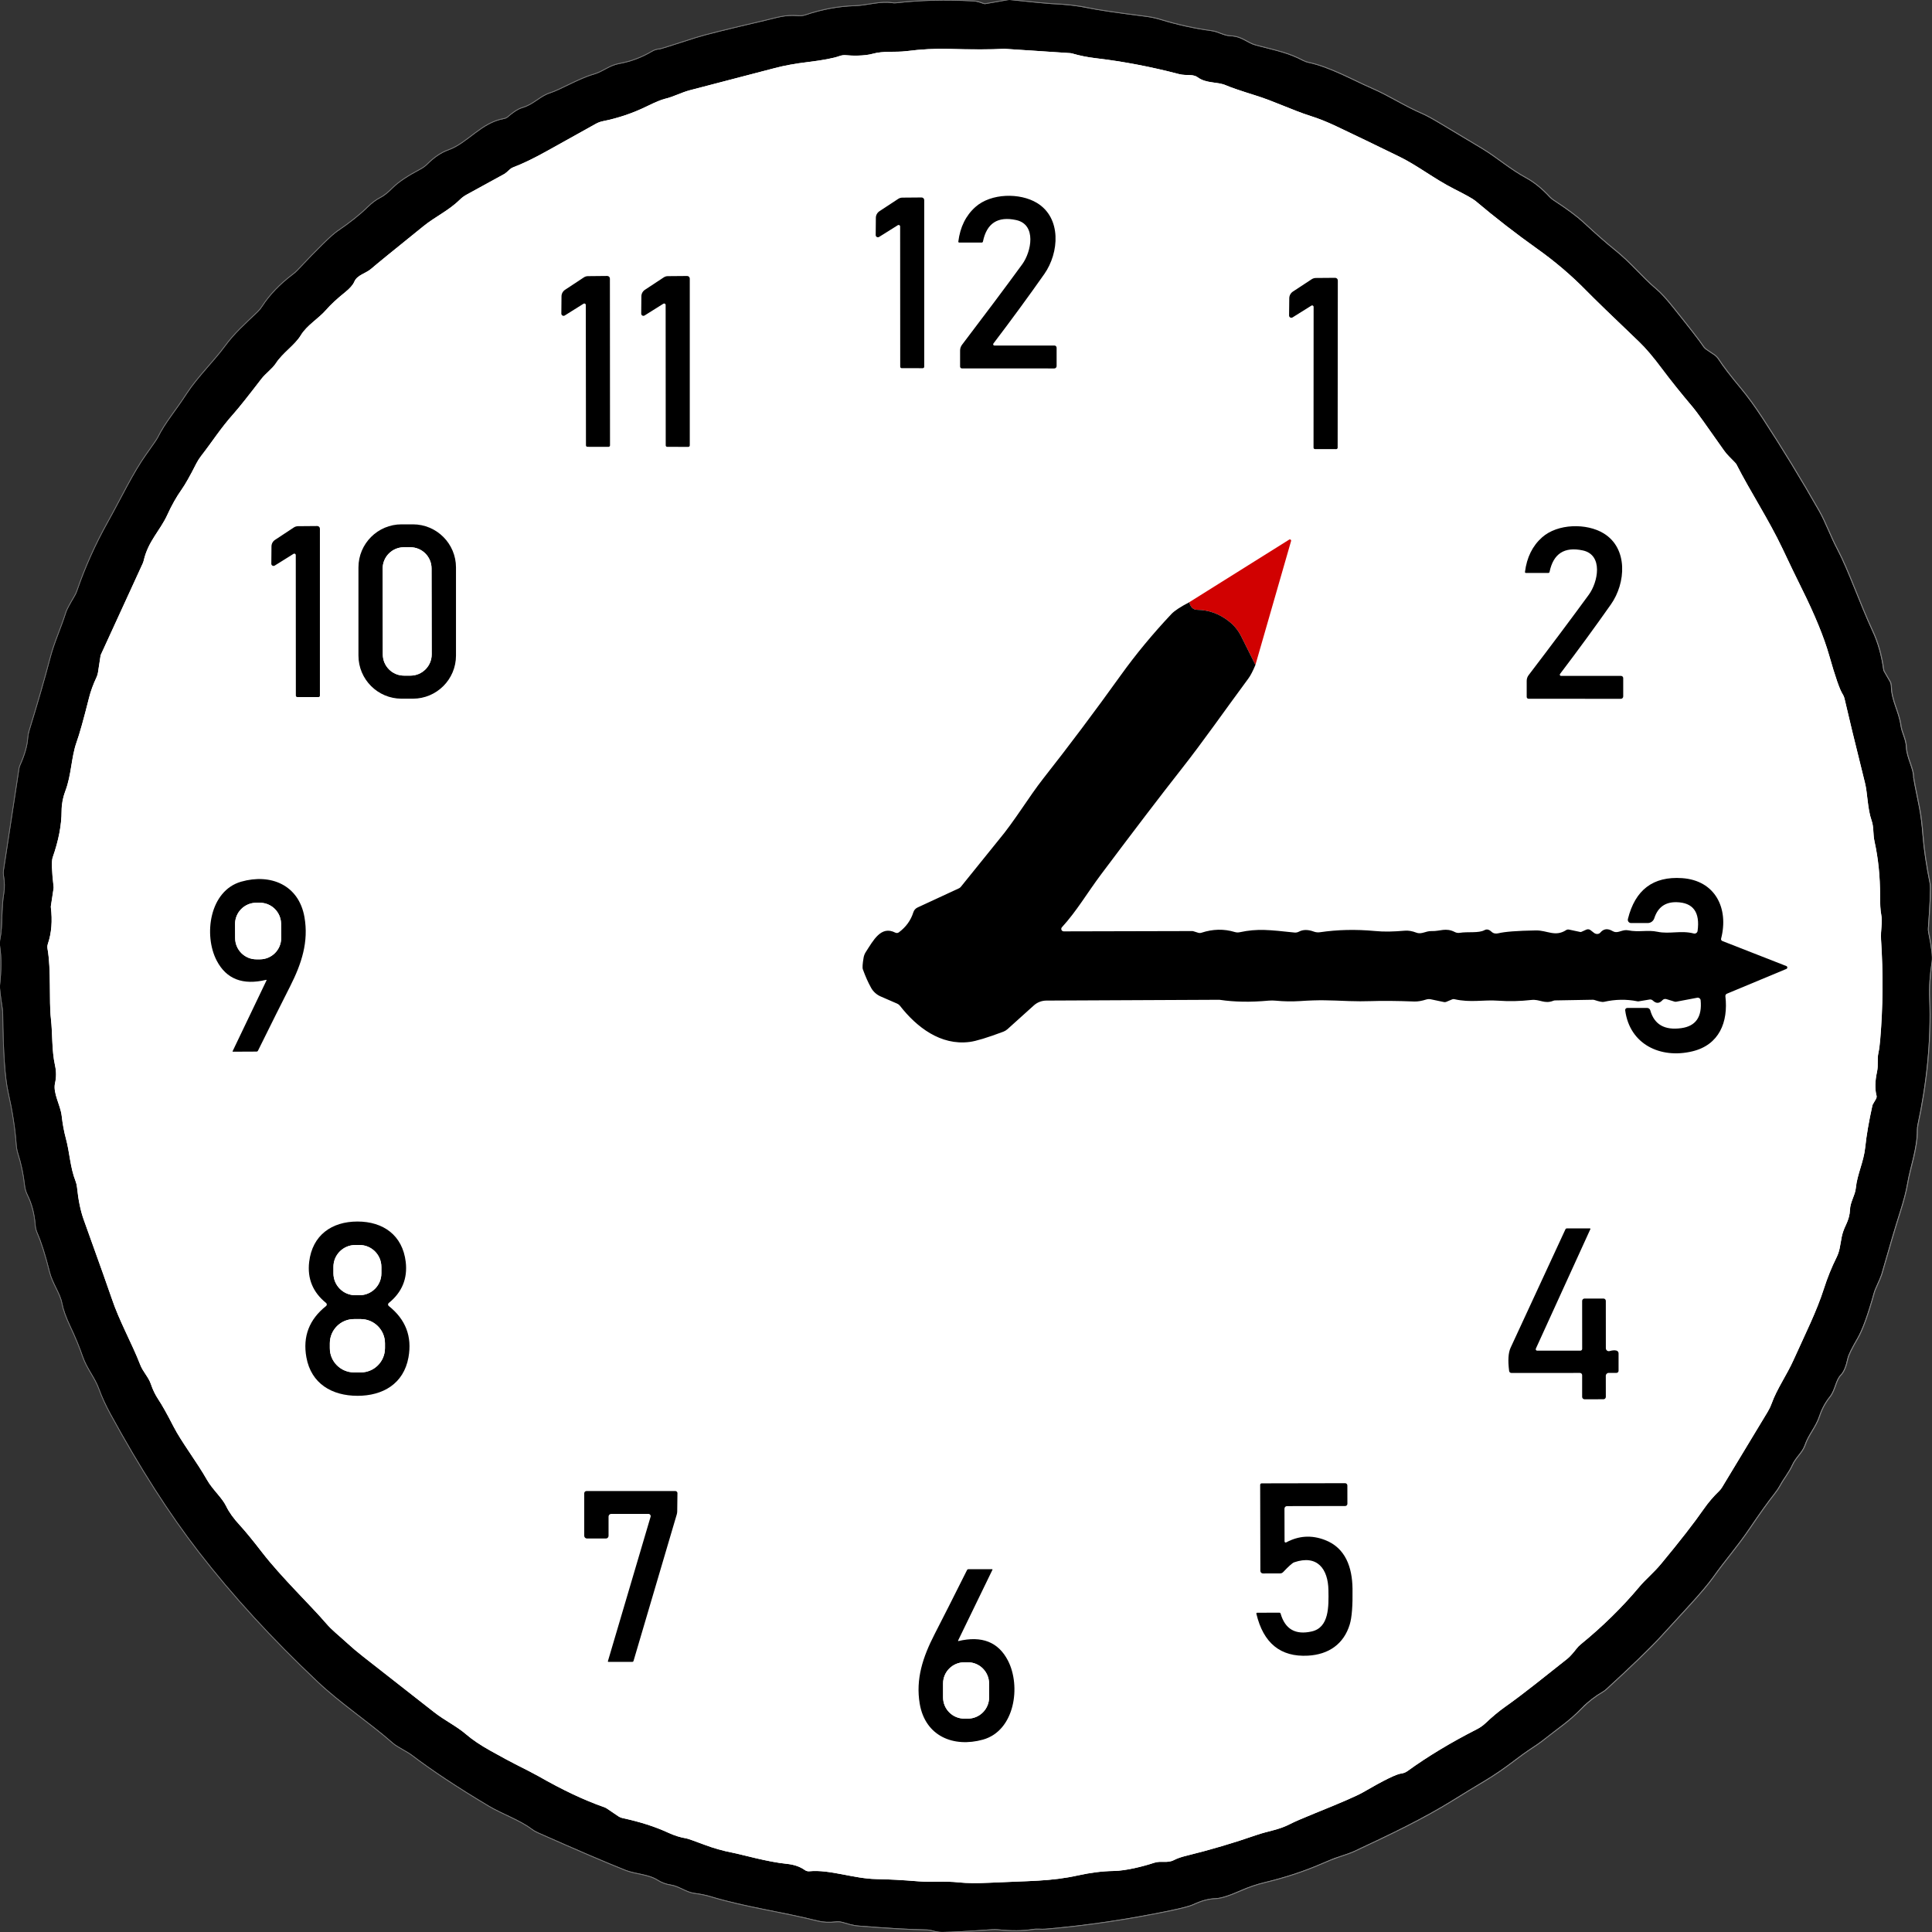 <?xml version="1.0" encoding="UTF-8"?><svg id="clock" xmlns="http://www.w3.org/2000/svg" width="1200" height="1200" viewBox="0 0 1200 1200"><rect x="0" y="0" width="1200" height="1200" fill="#333333" stroke="none"/><path d="M610.83,2.35c-2.5-.94-4.42-1.44-5.79-1.51-17.63-.94-33.68-.55-48.14,1.13-.96.12-1.97.1-2.93-.07-7.06-1.11-15.64,1.66-22.77,1.87-10.16.29-20.42,2.16-30.72,5.65-1.51.5-3.1.7-4.68.55-8.12-.72-13.33,1.23-20.66,2.93-23.23,5.41-37.5,8.94-42.78,10.65-14.53,4.69-22.05,7.04-22.51,7.07-1.63.07-3.24.53-4.66,1.37-6.41,3.82-13.24,6.39-20.47,7.69-6.29,1.13-9.82,4.88-15.76,6.58-9.22,2.62-20.51,9.49-27.24,11.65-6.32,1.99-10.11,7.14-17.27,9.16-2.98.84-6.8,3.82-8.72,5.53-.72.65-1.61,1.08-2.57,1.25-14.29,2.52-22.51,15.16-34.54,19.44-4.4,1.56-8.74,4.49-13.02,8.75-1.25,1.25-2.69,2.31-4.23,3.12-7.98,4.23-13.67,8.03-17.08,11.41-3.12,3.12-5.72,5.21-7.81,6.25-2.67,1.35-5.31,3.32-7.98,5.94-4.73,4.66-11.03,9.66-18.83,14.97-3.6,2.48-11.82,10.5-24.62,24.1-.91.99-1.9,1.85-2.95,2.64-8.19,6.2-14.56,12.86-19.15,19.97-.82,1.25-1.75,2.4-2.83,3.44-8.05,7.67-14.46,13.34-20.37,21.43-6.15,8.43-17.15,19.37-23.37,28.93-7.88,12.14-13.07,17.45-18.3,27.76-.46.94-2.71,4.21-6.73,9.83-8.77,12.26-15.54,27.01-24.43,42.92-7.57,13.58-13.86,27.63-18.88,42.22-.41,1.23-.96,2.38-1.63,3.48-3.03,5.12-4.76,8.36-5.19,9.76-3.46,10.96-7.16,18.24-9.92,28.81-3.36,12.81-7.66,27.71-12.9,44.7-.48,1.51-.77,3.08-.89,4.66-.34,4.93-1.97,10.62-4.9,17.11-.26.6-.43,1.2-.53,1.83l-9.66,63.39c-.14.96-.14,1.97.02,2.96.7,4.21.77,7.91.22,11.05-1.63,9.44-.82,21.12-2.28,27.92-.41,1.92-.48,3.92-.17,5.86.94,6.37.89,14.23-.14,23.57-.17,1.42.38,6.18,1.63,14.27.17,1.13.26,2.26.29,3.41.22,23.62,1.32,39.84,3.32,48.61,2.67,11.85,4.35,22.71,5.04,32.59.14,1.97.5,3.89,1.1,5.77,1.95,6.1,3.32,12.66,4.11,19.66.22,2.04.82,4.01,1.73,5.84,2.71,5.45,4.32,11.7,4.88,18.77.12,1.71.55,3.36,1.25,4.95,2.45,5.58,5,13.63,7.62,24.13,1.8,7.16,6.53,13.17,7.69,19.37.74,3.96,2.47,8.8,5.19,14.49,3,6.32,5.57,12.52,7.66,18.6,2.71,7.81,7.47,12.81,10.16,20.26,1.78,4.9,4.16,10.07,7.13,15.52,18.28,33.47,36.54,61.97,54.75,85.52,20.95,27.08,45.57,53.97,73.87,80.65,14.44,13.63,31.35,24.66,47.01,38.35,2.26,1.99,8.46,4.93,11.36,7.14,12.8,9.73,28.75,20.28,47.88,31.67,8.29,4.95,19.15,8.63,26.69,14.32,1.13.87,2.38,1.59,3.68,2.16,24,10.67,42.18,18.46,54.55,23.38,6.1,2.4,14.27,2.43,20.03,6.15,2.33,1.49,5.02,2.48,8.1,2.96,5.02.74,9.63,4.57,14.58,5.17,3.68.46,7.13,1.15,10.38,2.14,21.52,6.49,43.17,9.23,66.2,15.02,3.44.84,7.18,1.03,11.24.55,1.32-.17,2.64-.07,3.92.26,3.6.94,6.13,1.99,10.45,2.33,17.9,1.44,32,2.23,42.35,2.4.96.02,1.95.17,2.88.46,2.47.72,4.66,1.08,6.58,1.06,6.13-.1,16.5-.65,31.18-1.68,1.18-.07,2.38-.05,3.56.07,8.1.87,15.3.79,21.6-.22,2.57-.43,5.14.05,7.76-.17,25.1-2.11,51.02-5.94,77.71-11.49,7.25-1.51,11.94-2.76,14.05-3.75,4.97-2.36,9.63-3.6,13.96-3.72,3.17-.1,8.29-1.71,15.33-4.83,4.92-2.19,9.99-3.92,15.23-5.17,12.73-3.05,24.55-6.97,35.48-11.73,4.25-1.85,7.54-3.17,9.85-3.92,4.9-1.59,8.19-2.79,9.9-3.58,21.19-9.92,42.42-19.87,62.02-32.1,6.03-3.77,12.42-7.64,19.12-11.65,5.76-3.44,11.91-7.64,18.45-12.62,3.77-2.86,6.63-4.95,8.55-6.22,4.78-3.15,7.69-5.17,8.74-6.03,10.95-8.75,16.05-11.58,24.84-20.57,3.63-3.72,7.95-7.06,12.92-10,.74-.43,1.42-.94,2.07-1.54,16.07-14.73,27.36-25.64,33.87-32.73,5.5-6.01,11.05-12.06,16.67-18.19,7.66-8.34,12.95-14.61,15.9-18.79,7.76-10.96,14.51-18.24,22.94-30.71,5.86-8.67,10.86-15.67,15.01-20.95,1.51-1.92,2.62-3.58,3.36-4.97,2.45-4.59,5.5-8.03,7.69-12.83,2.33-5.12,6.32-7.69,7.95-12.62,2.02-6.1,6.73-11.05,8.94-17.81,1.46-4.45,3.6-8.39,6.39-11.87,3.51-4.37,3.58-10.26,6.87-13.65,1.85-1.87,3.27-5.29,4.3-10.24.46-2.14,2.47-6.27,6.05-12.4,3.05-5.21,6.46-14.59,10.23-28.12.26-1.01.63-1.99,1.06-2.96,2.16-4.78,3.36-7.62,3.63-8.53,5-17.47,8.82-30.37,11.48-38.71,2.28-7.19,3.84-13.14,4.64-17.88,1.68-10.07,6.13-21.63,6.05-33.16,0-1.15.12-2.28.36-3.41,5.33-24.61,8.38-51.95,7.3-78.48-.29-7.11.22-14.73,1.51-22.85.46-2.79-.26-8.84-2.16-18.14-.17-.84-.24-1.71-.17-2.57,1.18-16.15,1.56-25.33,1.11-27.56-2.28-11.32-3.77-21.27-4.44-29.85-.55-7.28-1.32-13.31-2.31-18.12-2.35-11.58-3.53-17.57-3.51-17.97.22-5.36-4.23-12.33-4.49-18.86-.22-5.31-2.71-8.68-3.39-13.53-1.2-8.75-5.79-15.21-5.98-24.51-.02-.99-.29-1.97-.77-2.81l-3.56-6.15c-.22-.38-.36-.82-.43-1.25-1.18-8.77-3.41-16.7-6.73-23.79-7.81-16.73-15.06-37.9-21.88-50.78-4.44-8.36-7.23-16.63-11.36-23.89-11.03-19.39-22.68-38.52-34.98-57.34-4.85-7.43-9.32-13.58-13.38-18.46-6.7-8.05-11.41-14.2-14.12-18.43-.67-1.06-1.56-1.95-2.59-2.67l-4.71-3.17c-.91-.62-1.71-1.42-2.31-2.35-2.04-3.1-8.26-11.15-18.71-24.15-4.11-5.12-7.4-8.72-9.9-10.84-9.97-8.43-15.81-16.41-26.78-25.18-4.44-3.53-10.74-9.06-18.88-16.61-4.01-3.72-10.16-8.29-18.42-13.67-.89-.58-1.71-1.25-2.45-2.02-4.88-5.26-9.73-9.18-14.53-11.8-10.64-5.79-17.82-12.45-27.55-18.34-5.55-3.34-13.81-8.31-24.79-14.87-5.79-3.48-9.85-5.72-12.18-6.7-11.82-5.09-20.13-10.91-31.54-15.86-11.43-4.95-25.92-13.22-39.25-16-1.15-.24-2.28-.62-3.31-1.18-9.2-4.78-15.06-5.84-29.21-9.52-1.37-.36-2.71-.86-3.96-1.54-4.8-2.52-6.97-4.01-12.18-4.28-4.16-.22-7.3-2.57-11.34-3.12-10.81-1.47-21.38-3.8-31.73-6.97-3.03-.94-6.15-1.59-9.3-1.99-18.14-2.31-30.03-4.06-35.67-5.26-6.51-1.42-14.24-2.28-23.25-2.64-2.21-.1-10.55-.91-24.98-2.43-.62-.07-1.25-.05-1.87.05l-13.76,2.4c-.43.07-.89.02-1.3-.14M1165.52,680.37c-1.01-4.06-.89-8.96.36-14.66.91-4.28-.02-7.67.86-11.75.46-2.04.84-4.85,1.13-8.46,1.71-20.14,1.87-40.8.5-62-.36-5.53,1.06-10.74.1-15.52-.48-2.43-.72-6.27-.7-11.53.02-11.94-1.11-23.14-3.41-33.59-1.13-5.12-.34-8.94-1.9-13.36-2.5-7.09-2.47-16.89-4.04-23.12-6.37-25.59-10.62-43.16-12.78-52.65-.22-.91-.58-1.75-1.08-2.52-1.8-2.69-4.61-10.77-8.43-24.22-3.22-11.32-8.96-25.28-17.22-41.88-3.31-6.66-7.21-14.71-11.67-24.2-8.6-18.17-19.96-35.35-28.75-52.6-.22-.41-1.75-2.02-4.61-4.88-1.15-1.15-2.19-2.4-3.12-3.73-10.83-15.48-17.2-24.32-19.1-26.53-7.61-9.01-14.05-17.04-19.27-24.03-5.48-7.35-10.23-12.95-14.29-16.82-16.84-16.05-27.77-26.67-32.84-31.84-9.25-9.44-19.43-18.12-30.56-26.02-13.07-9.3-25.82-19.2-38.29-29.7-1.44-1.23-5.91-3.72-13.43-7.52-11.96-6.06-22.72-14.56-33.87-19.97-14.39-7.04-27.43-13.31-39.08-18.84-5.62-2.67-10.95-4.81-16-6.39-11.34-3.6-22.56-9.16-34.26-12.78-9.22-2.88-15.33-4.97-18.3-6.27-5.48-2.38-12.08-.94-17.63-5.02-2.11-1.56-5.33-1.32-7.85-1.42-1.27-.05-2.52-.24-3.75-.55-17.32-4.54-34.52-7.81-51.55-9.83-5.12-.6-9.99-1.56-14.65-2.93-.46-.12-.91-.22-1.39-.24l-40.67-2.67c-.1-.02-.19-.02-.31,0-8.19.46-19.72.48-34.64.05-8.1-.24-16.77.22-26.02,1.39-6.94.87-14.03-.29-21.02,1.66-5.04,1.42-12.83,1.25-16.58.87-1.27-.12-2.57.05-3.8.48-3.75,1.37-10.47,2.64-20.15,3.82-7.57.91-14.29,2.14-20.2,3.7-11,2.91-28.56,7.5-52.7,13.75-5.24,1.35-10.28,4.13-15.42,5.31-2.26.53-6.01,2.07-11.24,4.64-8.77,4.3-17.92,7.4-27.46,9.3-1.51.31-2.95.84-4.3,1.59-10.16,5.7-20.27,11.32-30.29,16.87-8.14,4.54-15.18,7.95-21.11,10.19-.77.29-1.47.72-2.04,1.27-1.61,1.54-2.76,2.48-3.41,2.84-6.17,3.39-14,7.67-23.49,12.88-1.54.84-2.93,1.9-4.18,3.12-6.85,6.75-15.28,10.53-22.6,16.46-19.29,15.55-30,24.29-32.19,26.24-3.6,3.22-8.89,3.92-10.74,8.24-.84,1.99-2.79,4.21-5.86,6.66-4.92,3.94-8.79,7.55-11.65,10.84-4.78,5.48-11.94,9.52-15.71,15.76-3.75,6.2-11.27,10.86-15.54,17.47-2.14,3.29-6.46,6.37-8.89,9.54-8.38,10.91-14.12,18.12-17.22,21.6-8.31,9.3-13.16,17.23-20.3,26.39-1.13,1.47-2.11,3-2.95,4.64-3.87,7.67-6.92,13.05-9.15,16.2-3.22,4.54-6.17,9.78-8.86,15.69-4.44,9.76-11.91,16.34-14.65,28.33-.17.67-.38,1.32-.67,1.95l-25.94,56.54c-.12.22-.19.46-.22.72l-1.59,10.36c-.17,1.03-.46,2.04-.91,2.98-2.04,4.35-3.6,8.6-4.64,12.71-3.39,13.48-5.98,22.71-7.78,27.71-3.29,9.28-3.15,20.28-6.92,30.16-1.54,4.06-2.33,8.24-2.35,12.54-.02,8.72-1.87,18.33-5.55,28.81-.77,2.19-.58,8.19.55,18.02.07.48.05.96-.02,1.42l-1.66,10.93c-.02.17-.02.31,0,.48,1.06,8.51.43,16.12-1.85,22.83-.31.94-.38,1.97-.22,2.96,2.35,13.1.86,32.44,2.11,43.37,1.13,9.95.41,19.42,2.57,29.25.82,3.68.82,7.33-.02,10.98-1.37,6.18,3.36,13.55,4.13,20.11.6,5.26,1.47,9.92,2.57,13.99,2.52,9.28,2.62,17.95,6.08,26.77.46,1.2.77,2.48.89,3.77.82,8,2.21,14.71,4.16,20.11,10.16,28.28,15.93,44.5,17.32,48.71,4.8,14.39,12.68,28.19,17.75,41.33,1.73,4.49,5.21,7.74,6.68,12.16,1.11,3.34,2.62,6.46,4.54,9.37,2.33,3.48,5.5,9.13,9.49,16.92,4.95,9.64,14.34,21.75,20.78,33.09,3.41,6.03,9.39,11.1,11.92,16.39,1.75,3.68,4.66,7.71,8.7,12.06,3.2,3.48,7.74,8.99,13.57,16.56,12.03,15.57,30.48,33.23,39.66,43.98,3.94,4.61,7.76,7.38,13.26,12.45,2.95,2.72,6.25,5.5,9.87,8.34,23.33,18.24,37.98,29.73,43.96,34.44,6.77,5.33,13.93,8.63,19.99,13.84,3.94,3.39,9.01,6.8,15.23,10.26,7.47,4.16,12.44,6.82,14.87,8.05,7.33,3.68,12.32,6.27,15.01,7.79,14.87,8.51,28.42,14.9,40.64,19.15.67.24,1.3.55,1.87.96l6.85,4.64c.86.58,1.83.99,2.83,1.2,10.81,2.33,20.18,5.33,28.08,8.99,4.04,1.85,7.81,3.05,11.31,3.58.86.12,4.64,1.44,11.31,3.96,5.69,2.14,11.41,3.77,17.18,4.88,6.37,1.25,22.22,5.84,33.97,6.99,4.52.46,8.26,1.73,11.22,3.84.84.6,1.85.87,2.88.77,12.49-1.23,27.6,4.61,41.46,4.85,7.4.12,16.21.58,26.47,1.42,8.34.67,15.64-.34,25.13.67,4.83.5,11.1.55,18.79.19,24.6-1.2,37.93-.77,55.06-4.57,7.86-1.73,15.23-2.64,22.08-2.74,7.69-.12,18.5-2.88,25.08-5.07,4.25-1.44,8.24.46,12.37-1.71,1.99-1.03,4.47-1.9,7.47-2.62,15.01-3.68,29.59-8,43.79-12.93,7.66-2.64,13.86-3.15,20.9-6.85,2.55-1.32,7.59-3.51,15.11-6.56,16.53-6.66,26.62-11.05,30.27-13.19,12.73-7.4,20.61-11.27,23.64-11.61,1.39-.17,2.69-.67,3.82-1.49,12.52-9.06,26.93-17.76,43.24-26.07,1.9-.96,3.65-2.21,5.19-3.65,4.23-4.01,8.19-7.31,11.87-9.92,13.38-9.49,23.71-18.12,38.99-30.11,1.75-1.37,4.13-4.23,5.67-6.22.74-.99,1.61-1.87,2.57-2.67,13.69-11.15,25.92-23.17,36.68-36.02,3.7-4.42,8.84-8.63,13.28-13.99,11.7-14.11,20.56-25.47,26.54-34.1,2.83-4.06,6.03-7.81,9.61-11.25.67-.65,1.25-1.39,1.75-2.21l28.32-46.88c.98-1.63,1.83-3.36,2.47-5.14,3.34-9.28,9.49-17.83,13.72-27.3,7.33-16.29,14.25-29.94,18.79-44.14,2.14-6.68,4.73-13.14,7.83-19.37.89-1.78,1.51-3.65,1.92-5.58,1.25-5.84.89-8.36,3.99-14.78,1.51-3.17,2.33-6.22,2.43-9.13.17-5.09,3.15-8.92,3.63-13.51.86-8.77,4.9-16.22,5.86-25.47.74-7.28,2.23-15.96,4.47-26.02.02-.17.1-.34.19-.5l2.07-3.56c.36-.62.46-1.37.29-2.09" style="fill:none; stroke:gray; stroke-miterlimit:10;"/><path d="M617.6,214.61c-.63,0-.96-.72-.6-1.23,11.41-15.02,21.96-29.44,31.64-43.21,9.3-13.26,10.74-34.87-4.59-44.14-10.55-6.39-28.51-6.13-38.19,2.5-5.96,5.29-9.51,12.47-10.64,21.51-.02.34.24.62.55.62h13.96c.38,0,.72-.26.79-.65,2.33-11.37,9.2-15.81,20.63-13.34,12.85,2.79,9.42,19.75,3.75,27.49-10.67,14.61-23.13,31.24-37.35,49.94-.79,1.03-1.23,2.31-1.23,3.6v9.97c0,.65.5,1.15,1.15,1.15l57.36.02c.79,0,1.44-.65,1.44-1.44v-11.41c0-.77-.6-1.39-1.35-1.39h-37.33M557.69,139.85c.6-.36,1.37.07,1.37.77l.05,87.16c0,.48.41.89.91.89l13.09.02c.5,0,.91-.41.91-.89v-103.52c0-.91-.74-1.66-1.66-1.63l-11.94.1c-.91,0-1.8.29-2.55.77l-11.63,7.64c-1.39.94-2.26,2.48-2.26,4.13l-.1,10.69c-.02,1.08,1.18,1.75,2.11,1.18l11.67-7.31M362.47,188.63c.6-.36,1.37.07,1.37.77l.1,87.23c0,.5.41.89.91.89l13.12.02c.5,0,.91-.41.91-.89l-.07-103.62c0-.91-.74-1.63-1.66-1.63l-11.96.12c-.91,0-1.8.26-2.55.77l-11.63,7.67c-1.42.91-2.26,2.48-2.26,4.13l-.1,10.69c0,1.08,1.2,1.75,2.11,1.18l11.7-7.33M412.05,188.63c.6-.36,1.37.07,1.37.77l.05,87.25c0,.48.41.89.91.89l13.12.02c.5,0,.91-.41.91-.89v-103.64c0-.89-.75-1.63-1.66-1.61l-11.96.1c-.91,0-1.78.26-2.55.77l-11.63,7.67c-1.42.91-2.26,2.45-2.26,4.13l-.1,10.67c-.02,1.11,1.18,1.78,2.11,1.18l11.67-7.31M814.53,189.83c.6-.36,1.37.07,1.37.77l-.05,87.47c0,.48.41.89.91.89l13.16.02c.5,0,.91-.38.91-.89l.1-103.88c0-.91-.74-1.63-1.66-1.63l-11.99.1c-.91,0-1.8.29-2.57.77l-11.67,7.67c-1.39.91-2.26,2.48-2.26,4.16l-.12,10.72c0,1.08,1.2,1.75,2.14,1.18l11.72-7.33M283.22,352.45c0-14.78-11.99-26.77-26.76-26.77h-7.06c-14.77,0-26.76,11.99-26.76,26.77v54.74c0,14.78,11.99,26.77,26.76,26.77h7.06c14.77,0,26.76-11.99,26.76-26.77v-54.74M182.33,343.99c.6-.38,1.37.05,1.37.77l.05,87.3c0,.48.41.89.91.89l13.12.02c.5,0,.91-.41.91-.89v-103.72c0-.91-.75-1.63-1.66-1.63l-11.96.1c-.91.02-1.8.29-2.55.77l-11.65,7.69c-1.42.91-2.26,2.45-2.26,4.13l-.1,10.69c-.02,1.08,1.18,1.75,2.11,1.18l11.7-7.3M969.55,419.8c-.65,0-.98-.72-.6-1.23,11.41-15.02,21.93-29.44,31.61-43.21,9.32-13.24,10.74-34.84-4.56-44.12-10.55-6.42-28.51-6.13-38.19,2.48-5.98,5.31-9.51,12.47-10.64,21.51-.02.34.22.62.55.62h13.93c.41,0,.72-.26.79-.65,2.33-11.34,9.22-15.79,20.66-13.34,12.85,2.81,9.42,19.78,3.72,27.51-10.67,14.59-23.11,31.22-37.35,49.91-.79,1.03-1.23,2.28-1.23,3.6v9.97c0,.62.53,1.15,1.15,1.15l57.36.02c.79,0,1.44-.65,1.44-1.44v-11.41c0-.77-.6-1.37-1.35-1.37l-37.31-.02M738.67,374.05c-5.5,2.86-9.18,5.29-11.07,7.28-11.6,12.33-22.03,24.92-31.28,37.78-16.45,22.92-32.6,44.43-48.4,64.5-8.79,11.17-17.85,26.46-27.7,38.16-.38.46-8.22,10.14-23.49,29.1-.29.36-.67.65-1.11.86l-25.78,11.94c-1.23.58-2.14,1.63-2.55,2.91-1.56,5.02-4.56,9.18-9.01,12.5-.65.48-1.51.55-2.21.19-8.91-4.57-13.64,4.85-18.38,12.11-.65,1.01-1.08,2.14-1.3,3.32-.67,3.92-.84,6.37-.48,7.35,1.61,4.45,3.32,8.29,5.12,11.49,1.35,2.4,3.46,4.3,5.98,5.38l10.23,4.45c.67.29,1.25.75,1.71,1.32,10.38,13.29,25.25,24.8,43.26,22.47,4.01-.5,11-2.64,21.02-6.39.91-.36,1.73-.87,2.45-1.49l16.46-14.83c2.11-1.9,4.88-2.96,7.73-2.98l107.47-.5c.12,0,.26.02.41.05,8.96,1.35,19.02,1.51,30.2.48,1.44-.12,2.88-.12,4.32.02,5.16.5,10.21.58,15.11.26,12.23-.84,18.09-.48,30.65,0,4.61.17,9.1.17,13.45.02,6.94-.24,15.93-.17,26.93.24,2.14.07,4.61-.34,7.4-1.23.94-.29,1.92-.36,2.86-.14l8.14,1.71c.48.12.98.07,1.44-.12l3.68-1.54c.43-.19.91-.24,1.37-.12,10.19,2.31,17.97.24,27.34.94,6.65.48,13.5.34,20.51-.46,5.19-.58,8.07,2.69,13.62.5.36-.14.75-.22,1.15-.22l23.37-.41c.34,0,.67.05.98.14,3,.99,4.97,1.39,5.86,1.18,7.11-1.61,14.05-1.73,20.83-.36.34.07.67.07.98,0l6.68-1.11c.7-.1,1.42.12,1.92.6,2.09,1.99,4.06,1.95,5.96-.14.62-.7,1.61-.99,2.5-.7l5.09,1.56c.34.1.67.12,1.01.05l13.07-2.48c1.01-.19,1.99.53,2.09,1.56.98,10.31-3,16.08-11.96,17.33-10.4,1.44-16.84-2.23-19.31-11.05-.24-.89-1.03-1.49-1.95-1.49h-12.37c-.77,0-1.37.7-1.27,1.47,2.81,21.29,22.08,30.18,41.65,25.5,16.77-3.99,22.46-18.22,20.59-34.24-.07-.67.29-1.3.91-1.56l36.95-15.4c.82-.34.79-1.49-.02-1.8l-39.73-15.55c-.6-.24-.94-.86-.77-1.49,4.85-18.74-3.55-36.14-24.26-37.56-17.92-1.23-29.14,7.23-33.63,25.4-.31,1.27.65,2.5,1.97,2.5h10.33c1.87,0,3.51-1.2,4.08-2.96,2.21-6.85,6.82-10.16,13.86-10,10.28.26,14.63,6.2,13.04,17.85-.14,1.13-1.27,1.87-2.38,1.59-7.81-2.07-15.06.5-22.51-1.06-6.13-1.32-11.55.43-18.26-.91-2.93-.58-5.24,1.18-7.49,1.11-.77-.02-1.49-.24-2.14-.62-3.05-1.8-5.6-1.49-7.61.91-.94,1.13-2.71,1.18-4.01.14-1.06-.84-1.78-1.39-2.19-1.71-.72-.53-1.68-.62-2.5-.26l-3.1,1.39c-.22.1-.46.12-.7.07l-7.04-1.49c-.58-.12-1.2,0-1.68.31-6.87,4.45-11.82.1-18.81.22-11.58.19-19.36.79-23.33,1.78-1.71.41-3.12.1-4.25-.96-1.51-1.42-2.95-1.75-4.32-1.01-3.65,2.02-10.43.87-15.4,1.68-1.06.17-2.11,0-3.05-.48-5.62-2.91-9.2-.41-14.37-.6-3.77-.14-6.2,2.26-9.58.96-2.57-.99-4.95-1.39-7.13-1.2-7.25.6-12.66.77-18.62.19-11.79-1.11-23.16-.84-34.09.77-1.25.19-2.55.05-3.75-.38-3.63-1.35-6.73-1.35-9.3.02-.86.46-1.82.65-2.76.55-15.49-1.63-22.94-2.6-34.04-.19-.98.22-2.02.17-3-.12-6.73-2.04-13.64-1.9-20.76.43-.65.22-1.35.22-1.99.02l-3.15-.99c-.14-.05-.29-.07-.43-.07l-79.94.19c-1.35,0-2.04-1.59-1.13-2.57,9.13-9.97,15.64-21.24,24.29-32.8,20.54-27.42,37.09-49.09,49.65-65.07,13.88-17.64,26.83-36.31,41.92-56.71,1.3-1.75,2.74-4.54,4.32-8.34" style="fill:none; stroke:gray; stroke-miterlimit:10;"/><path d="M779.77,413l22.15-76.99c.19-.67-.55-1.25-1.15-.86l-62.1,38.9" style="fill:none; stroke:#e88080; stroke-miterlimit:10;"/><path d="M779.77,413c-4.11-8.19-7.01-14.03-8.72-17.49-1.87-3.84-4.52-7.09-7.9-9.71-5.89-4.59-12.37-6.92-19.41-7.02-2.62-.02-4.3-1.61-5.07-4.73" style="fill:none; stroke:#690101; stroke-miterlimit:10;"/><path d="M165.32,608.59c.17-.05.31.12.24.29l-21.09,44.05c-.07.14.02.29.17.29l14.7-.07c.38,0,.74-.22.91-.58,8.1-16.39,14.75-29.7,19.91-39.87,7.18-14.18,11.63-27.75,8.94-43.09-3.53-20.04-21.04-27.2-39.32-21.99-19.7,5.65-23.45,33.28-15.16,49.07,5.98,11.44,16.21,15.4,30.7,11.89M222.01,866.96c15.78,0,28.73-7.45,31.71-23.89,2.33-12.9-1.73-23.55-12.23-31.89-.6-.48-.62-1.39-.02-1.87,8.24-6.66,11.75-15.16,10.55-25.5-1.97-16.61-14-25.11-29.98-25.11s-28.03,8.48-30,25.09c-1.23,10.36,2.28,18.84,10.52,25.52.6.48.58,1.39-.02,1.87-10.5,8.34-14.56,18.96-12.23,31.86,2.98,16.44,15.93,23.89,31.71,23.91M953.96,837.69l33.87-74.25c.1-.19-.05-.43-.26-.43h-14.46c-.31,0-.6.19-.74.48-13.33,28.79-24.69,53.32-34.09,73.63-1.44,3.15-1.75,7.95-.91,14.42.07.7.67,1.25,1.39,1.25l42.57-.02c.77,0,1.39.62,1.39,1.39v13.51c0,.79.67,1.47,1.47,1.47l11.77-.02c.79,0,1.47-.65,1.47-1.47l-.02-13.1c0-.99.82-1.8,1.8-1.8h4.83c.72,0,1.3-.58,1.3-1.3v-10.86c0-.77-.53-1.47-1.27-1.68-1.11-.31-2.55-.22-4.32.29-1.15.31-2.31-.55-2.31-1.78l-.02-29.41c0-.79-.65-1.44-1.44-1.44h-11.77c-.82,0-1.49.67-1.49,1.49l.02,29.77c0,.6-.5,1.11-1.11,1.11h-26.86c-.65,0-1.08-.65-.79-1.23M836.87,922.57c0-.75-.62-1.35-1.37-1.35l-51.86.1c-.5,0-.91.41-.91.91l.12,53.44c0,.89.72,1.61,1.61,1.61l10.64-.02c.72,0,1.39-.29,1.9-.82,3.48-3.68,5.77-5.72,6.85-6.08,14.39-4.93,21.09,4.13,21.28,17.37.17,10.02.5,23.09-10.35,25.57-10.14,2.31-16.58-1.39-19.36-11.1-.1-.34-.41-.55-.74-.55l-13.81.02c-.34,0-.58.31-.5.62,4.32,18.29,15.01,26.99,32.05,26.05,12.83-.7,22.24-7.19,25.94-19.37,1.32-4.28,1.9-11.65,1.73-22.2-.17-13.24-4.3-25.38-17.15-30.28-8.26-3.17-16.29-2.67-24.05,1.51-.46.24-1.01-.1-1.01-.6l-.05-20.38c0-.86.7-1.54,1.56-1.56l36.18-.07c.74,0,1.34-.6,1.34-1.35l-.02-11.49M392.69,1032.22c.36,0,.67-.24.79-.58l26.83-90.93c.19-.62.31-1.3.31-1.97l.14-11.34c.02-.7-.55-1.27-1.3-1.3h-55.18c-.77,0-1.42.62-1.42,1.39v26.39c0,.94.77,1.71,1.71,1.71h11.77c.91,0,1.63-.74,1.63-1.66v-11.97c0-.91.74-1.66,1.66-1.66h23.16c.89,0,1.54.89,1.3,1.75l-26.52,89.73c-.07.22.07.43.31.43h14.8M595.31,1019.29c-.17.05-.31-.12-.24-.29l21.38-44.05c.07-.14-.02-.29-.17-.29l-14.75-.02c-.38,0-.74.24-.91.58-8.22,16.41-14.92,29.7-20.18,39.89-7.25,14.18-11.77,27.76-9.18,43.13,3.43,20.11,20.97,27.37,39.32,22.25,19.77-5.58,23.69-33.26,15.45-49.12-5.96-11.49-16.19-15.52-30.72-12.09M268.04,353.07c0-7.28-5.93-13.19-13.21-13.17h-3.99c-7.28.03-13.17,5.94-13.16,13.22l.09,53.35c0,7.28,5.93,13.19,13.21,13.17h3.99c7.28-.03,13.17-5.94,13.16-13.22l-.09-53.35M174.59,573.84c-.05-7.28-5.98-13.17-13.26-13.12h-2.21c-7.28.05-13.17,5.99-13.12,13.27l.05,8.75c.05,7.28,5.98,13.17,13.26,13.12h2.21c7.28-.05,13.17-5.99,13.12-13.27l-.05-8.75M236.88,786.87c-.02-7.52-6.12-13.6-13.62-13.58h-2.59c-7.52.03-13.59,6.11-13.57,13.63v3.99c.03,7.52,6.13,13.6,13.63,13.58h2.59c7.52-.03,13.59-6.11,13.57-13.63v-3.99M239.12,834.38c.02-8.3-6.71-15.05-15.01-15.07h-4.18c-8.32-.03-15.04,6.7-15.06,15.01v3.03c-.03,8.3,6.7,15.05,15.01,15.07h4.18c8.32.03,15.04-6.7,15.06-15.01v-3.03M614.33,1045.65c-.02-7.28-5.93-13.19-13.21-13.17h-2.21c-7.27.03-13.18,5.94-13.16,13.22v8.6c.03,7.28,5.94,13.19,13.23,13.17h2.21c7.27-.03,13.18-5.94,13.16-13.22l-.02-8.6" style="fill:none; stroke:gray; stroke-miterlimit:10;"/><path d="M610.83,2.35c-2.5-.94-4.42-1.44-5.79-1.51-17.63-.94-33.68-.55-48.14,1.13-.96.12-1.97.1-2.93-.07-7.06-1.11-15.64,1.66-22.77,1.87-10.16.29-20.42,2.16-30.72,5.65-1.51.5-3.1.7-4.68.55-8.12-.72-13.33,1.23-20.66,2.93-23.23,5.41-37.5,8.94-42.78,10.65-14.53,4.69-22.05,7.04-22.51,7.07-1.63.07-3.24.53-4.66,1.37-6.41,3.82-13.24,6.39-20.47,7.69-6.29,1.13-9.82,4.88-15.76,6.58-9.22,2.62-20.51,9.49-27.24,11.65-6.32,1.99-10.11,7.14-17.27,9.16-2.98.84-6.8,3.82-8.72,5.53-.72.65-1.61,1.08-2.57,1.25-14.29,2.52-22.51,15.16-34.54,19.44-4.4,1.56-8.74,4.49-13.02,8.75-1.25,1.25-2.69,2.31-4.23,3.12-7.98,4.23-13.67,8.03-17.08,11.41-3.12,3.12-5.72,5.21-7.81,6.25-2.67,1.35-5.31,3.32-7.98,5.94-4.73,4.66-11.03,9.66-18.83,14.97-3.6,2.48-11.82,10.5-24.62,24.1-.91.99-1.9,1.85-2.95,2.64-8.19,6.2-14.56,12.86-19.15,19.97-.82,1.25-1.75,2.4-2.83,3.44-8.05,7.67-14.46,13.34-20.37,21.43-6.15,8.43-17.15,19.37-23.37,28.93-7.88,12.14-13.07,17.45-18.3,27.76-.46.94-2.71,4.21-6.73,9.83-8.77,12.26-15.54,27.01-24.43,42.92-7.57,13.58-13.86,27.63-18.88,42.22-.41,1.23-.96,2.38-1.63,3.48-3.03,5.12-4.76,8.36-5.19,9.76-3.46,10.96-7.16,18.24-9.92,28.81-3.36,12.81-7.66,27.71-12.9,44.7-.48,1.51-.77,3.08-.89,4.66-.34,4.93-1.97,10.62-4.9,17.11-.26.6-.43,1.2-.53,1.83l-9.66,63.39c-.14.96-.14,1.97.02,2.96.7,4.21.77,7.91.22,11.05-1.63,9.44-.82,21.12-2.28,27.92-.41,1.92-.48,3.92-.17,5.86.94,6.37.89,14.23-.14,23.57-.17,1.42.38,6.18,1.63,14.27.17,1.13.26,2.26.29,3.41.22,23.62,1.32,39.84,3.32,48.61,2.67,11.85,4.35,22.71,5.04,32.59.14,1.97.5,3.89,1.1,5.77,1.95,6.1,3.32,12.66,4.11,19.66.22,2.04.82,4.01,1.73,5.84,2.71,5.45,4.32,11.7,4.88,18.77.12,1.71.55,3.36,1.25,4.95,2.45,5.58,5,13.63,7.62,24.13,1.8,7.16,6.53,13.17,7.69,19.37.74,3.96,2.47,8.8,5.19,14.49,3,6.32,5.57,12.52,7.66,18.6,2.71,7.81,7.47,12.81,10.16,20.26,1.78,4.9,4.16,10.07,7.13,15.52,18.28,33.47,36.54,61.97,54.75,85.52,20.95,27.08,45.57,53.97,73.87,80.65,14.44,13.63,31.35,24.66,47.01,38.35,2.26,1.99,8.46,4.93,11.36,7.14,12.8,9.73,28.75,20.28,47.88,31.67,8.29,4.95,19.15,8.63,26.69,14.32,1.13.87,2.38,1.59,3.68,2.16,24,10.67,42.18,18.46,54.55,23.38,6.1,2.4,14.27,2.43,20.03,6.15,2.33,1.49,5.02,2.48,8.1,2.96,5.02.74,9.63,4.57,14.58,5.17,3.68.46,7.13,1.15,10.38,2.14,21.52,6.49,43.17,9.23,66.2,15.02,3.44.84,7.18,1.03,11.24.55,1.32-.17,2.64-.07,3.92.26,3.6.94,6.13,1.99,10.45,2.33,17.9,1.44,32,2.23,42.35,2.4.96.02,1.95.17,2.88.46,2.47.72,4.66,1.08,6.58,1.06,6.13-.1,16.5-.65,31.18-1.68,1.18-.07,2.38-.05,3.56.07,8.1.87,15.3.79,21.6-.22,2.57-.43,5.14.05,7.76-.17,25.1-2.11,51.02-5.94,77.71-11.49,7.25-1.51,11.94-2.76,14.05-3.75,4.97-2.36,9.63-3.6,13.96-3.72,3.17-.1,8.29-1.71,15.33-4.83,4.92-2.19,9.99-3.92,15.23-5.17,12.73-3.05,24.55-6.97,35.48-11.73,4.25-1.85,7.54-3.17,9.85-3.92,4.9-1.59,8.19-2.79,9.9-3.58,21.19-9.92,42.42-19.87,62.02-32.1,6.03-3.77,12.42-7.64,19.12-11.65,5.76-3.44,11.91-7.64,18.45-12.62,3.77-2.86,6.63-4.95,8.55-6.22,4.78-3.15,7.69-5.17,8.74-6.03,10.95-8.75,16.05-11.58,24.84-20.57,3.63-3.72,7.95-7.06,12.92-10,.74-.43,1.42-.94,2.07-1.54,16.07-14.73,27.36-25.64,33.87-32.73,5.5-6.01,11.05-12.06,16.67-18.19,7.66-8.34,12.95-14.61,15.9-18.79,7.76-10.96,14.51-18.24,22.94-30.71,5.86-8.67,10.86-15.67,15.01-20.95,1.51-1.92,2.62-3.58,3.36-4.97,2.45-4.59,5.5-8.03,7.69-12.83,2.33-5.12,6.32-7.69,7.95-12.62,2.02-6.1,6.73-11.05,8.94-17.81,1.46-4.45,3.6-8.39,6.39-11.87,3.51-4.37,3.58-10.26,6.87-13.65,1.85-1.87,3.27-5.29,4.3-10.24.46-2.14,2.47-6.27,6.05-12.4,3.05-5.21,6.46-14.59,10.23-28.12.26-1.01.63-1.99,1.06-2.96,2.16-4.78,3.36-7.62,3.63-8.53,5-17.47,8.82-30.37,11.48-38.71,2.28-7.19,3.84-13.14,4.64-17.88,1.68-10.07,6.13-21.63,6.05-33.16,0-1.15.12-2.28.36-3.41,5.33-24.61,8.38-51.95,7.3-78.48-.29-7.11.22-14.73,1.51-22.85.46-2.79-.26-8.84-2.16-18.14-.17-.84-.24-1.71-.17-2.57,1.18-16.15,1.56-25.33,1.11-27.56-2.28-11.32-3.77-21.27-4.44-29.85-.55-7.28-1.32-13.31-2.31-18.12-2.35-11.58-3.53-17.57-3.51-17.97.22-5.36-4.23-12.33-4.49-18.86-.22-5.31-2.71-8.68-3.39-13.53-1.2-8.75-5.79-15.21-5.98-24.51-.02-.99-.29-1.97-.77-2.81l-3.56-6.15c-.22-.38-.36-.82-.43-1.25-1.18-8.77-3.41-16.7-6.73-23.79-7.81-16.73-15.06-37.9-21.88-50.78-4.44-8.36-7.23-16.63-11.36-23.89-11.03-19.39-22.68-38.52-34.98-57.34-4.85-7.43-9.32-13.58-13.38-18.46-6.7-8.05-11.41-14.2-14.12-18.43-.67-1.06-1.56-1.95-2.59-2.67l-4.71-3.17c-.91-.62-1.71-1.42-2.31-2.35-2.04-3.1-8.26-11.15-18.71-24.15-4.11-5.12-7.4-8.72-9.9-10.84-9.97-8.43-15.81-16.41-26.78-25.18-4.44-3.53-10.74-9.06-18.88-16.61-4.01-3.72-10.16-8.29-18.42-13.67-.89-.58-1.71-1.25-2.45-2.02-4.88-5.26-9.73-9.18-14.53-11.8-10.64-5.79-17.82-12.45-27.55-18.34-5.55-3.34-13.81-8.31-24.79-14.87-5.79-3.48-9.85-5.72-12.18-6.7-11.82-5.09-20.13-10.91-31.54-15.86-11.43-4.95-25.92-13.22-39.25-16-1.15-.24-2.28-.62-3.31-1.18-9.2-4.78-15.06-5.84-29.21-9.52-1.37-.36-2.71-.86-3.96-1.54-4.8-2.52-6.97-4.01-12.18-4.28-4.16-.22-7.3-2.57-11.34-3.12-10.81-1.47-21.38-3.8-31.73-6.97-3.03-.94-6.15-1.59-9.3-1.99-18.14-2.31-30.03-4.06-35.67-5.26-6.51-1.42-14.24-2.28-23.25-2.64-2.21-.1-10.55-.91-24.98-2.43-.62-.07-1.25-.05-1.87.05l-13.76,2.4c-.43.07-.89.02-1.3-.14" style="fill:#fff;"/><path d="M612.13,2.49l13.76-2.4c.62-.1,1.25-.12,1.87-.05,14.44,1.51,22.77,2.33,24.98,2.43,9.01.36,16.74,1.23,23.25,2.64,5.65,1.2,17.54,2.96,35.67,5.26,3.15.41,6.27,1.06,9.3,1.99,10.35,3.17,20.92,5.5,31.73,6.97,4.04.55,7.18,2.91,11.34,3.12,5.21.26,7.37,1.75,12.18,4.28,1.25.67,2.59,1.18,3.96,1.54,14.15,3.68,20.01,4.73,29.21,9.52,1.03.55,2.16.94,3.31,1.18,13.33,2.79,27.82,11.05,39.25,16,11.41,4.95,19.72,10.77,31.54,15.86,2.33.99,6.39,3.22,12.18,6.7,10.98,6.56,19.24,11.53,24.79,14.87,9.73,5.89,16.91,12.54,27.55,18.34,4.8,2.62,9.66,6.54,14.53,11.8.74.77,1.56,1.44,2.45,2.02,8.26,5.38,14.41,9.95,18.42,13.67,8.14,7.55,14.44,13.07,18.88,16.61,10.98,8.77,16.82,16.75,26.78,25.18,2.5,2.11,5.79,5.72,9.9,10.84,10.45,13,16.67,21.05,18.71,24.15.6.94,1.39,1.73,2.31,2.35l4.71,3.17c1.03.72,1.92,1.61,2.59,2.67,2.71,4.23,7.42,10.38,14.12,18.43,4.06,4.88,8.53,11.03,13.38,18.46,12.3,18.82,23.95,37.94,34.98,57.34,4.13,7.26,6.92,15.52,11.36,23.89,6.82,12.88,14.08,34.05,21.88,50.78,3.32,7.09,5.55,15.02,6.73,23.79.07.43.22.86.43,1.25l3.56,6.15c.48.84.74,1.83.77,2.81.19,9.3,4.78,15.76,5.98,24.51.67,4.85,3.17,8.22,3.39,13.53.26,6.54,4.71,13.51,4.49,18.86-.02.41,1.15,6.39,3.51,17.97.98,4.81,1.75,10.84,2.31,18.12.67,8.58,2.16,18.53,4.44,29.85.46,2.23.07,11.41-1.11,27.56-.07.86,0,1.73.17,2.57,1.9,9.3,2.62,15.36,2.16,18.14-1.3,8.12-1.8,15.74-1.51,22.85,1.08,26.53-1.97,53.88-7.3,78.48-.24,1.13-.36,2.26-.36,3.41.07,11.53-4.37,23.09-6.05,33.16-.79,4.73-2.35,10.69-4.64,17.88-2.67,8.34-6.49,21.24-11.48,38.71-.26.91-1.47,3.75-3.63,8.53-.43.96-.79,1.95-1.06,2.96-3.77,13.53-7.18,22.9-10.23,28.12-3.58,6.13-5.6,10.26-6.05,12.4-1.03,4.95-2.45,8.36-4.3,10.24-3.29,3.39-3.36,9.28-6.87,13.65-2.79,3.48-4.92,7.43-6.39,11.87-2.21,6.75-6.92,11.7-8.94,17.81-1.63,4.93-5.62,7.5-7.95,12.62-2.19,4.81-5.24,8.24-7.69,12.83-.74,1.39-1.85,3.05-3.36,4.97-4.16,5.29-9.15,12.28-15.01,20.95-8.43,12.47-15.18,19.75-22.94,30.71-2.95,4.18-8.24,10.45-15.9,18.79-5.62,6.13-11.17,12.18-16.67,18.19-6.51,7.09-17.8,18-33.87,32.73-.65.6-1.32,1.11-2.07,1.54-4.97,2.93-9.3,6.27-12.92,10-8.79,8.99-13.88,11.82-24.84,20.57-1.06.87-3.96,2.88-8.74,6.03-1.92,1.27-4.78,3.36-8.55,6.22-6.53,4.97-12.68,9.18-18.45,12.62-6.7,4.01-13.09,7.88-19.12,11.65-19.6,12.23-40.84,22.18-62.02,32.1-1.71.79-5,1.99-9.9,3.58-2.31.74-5.6,2.07-9.85,3.92-10.93,4.76-22.75,8.67-35.48,11.73-5.24,1.25-10.31,2.98-15.23,5.17-7.04,3.12-12.16,4.73-15.33,4.83-4.32.12-8.98,1.37-13.96,3.72-2.11.99-6.8,2.23-14.05,3.75-26.69,5.55-52.61,9.37-77.71,11.49-2.62.22-5.19-.26-7.76.17-6.29,1.01-13.5,1.08-21.6.22-1.18-.12-2.38-.14-3.56-.07-14.68,1.03-25.05,1.59-31.18,1.68-1.92.02-4.11-.34-6.58-1.06-.94-.29-1.92-.43-2.88-.46-10.35-.17-24.45-.96-42.35-2.4-4.32-.34-6.85-1.39-10.45-2.33-1.27-.34-2.59-.43-3.92-.26-4.06.48-7.81.29-11.24-.55-23.04-5.79-44.68-8.53-66.2-15.02-3.24-.99-6.7-1.68-10.38-2.14-4.95-.6-9.56-4.42-14.58-5.17-3.07-.48-5.76-1.47-8.1-2.96-5.76-3.72-13.93-3.75-20.03-6.15-12.37-4.93-30.56-12.71-54.55-23.38-1.3-.58-2.55-1.3-3.68-2.16-7.54-5.7-18.4-9.37-26.69-14.32-19.12-11.39-35.07-21.94-47.88-31.67-2.91-2.21-9.1-5.14-11.36-7.14-15.66-13.7-32.57-24.73-47.01-38.35-28.3-26.67-52.92-53.56-73.87-80.65-18.21-23.55-36.47-52.05-54.75-85.52-2.98-5.45-5.36-10.62-7.13-15.52-2.69-7.45-7.45-12.45-10.16-20.26-2.09-6.08-4.66-12.28-7.66-18.6-2.71-5.7-4.44-10.53-5.19-14.49-1.15-6.2-5.89-12.21-7.69-19.37-2.62-10.5-5.17-18.55-7.62-24.13-.7-1.59-1.13-3.24-1.25-4.95-.55-7.06-2.16-13.31-4.88-18.77-.91-1.83-1.51-3.8-1.73-5.84-.79-6.99-2.16-13.55-4.11-19.66-.6-1.87-.96-3.8-1.1-5.77-.7-9.88-2.38-20.74-5.04-32.59-1.99-8.77-3.1-24.99-3.32-48.61-.02-1.15-.12-2.28-.29-3.41-1.25-8.1-1.8-12.86-1.63-14.27,1.03-9.35,1.08-17.21.14-23.57-.31-1.95-.24-3.94.17-5.86,1.47-6.8.65-18.48,2.28-27.92.55-3.15.48-6.85-.22-11.05-.17-.99-.17-1.99-.02-2.96l9.66-63.39c.1-.62.26-1.23.53-1.83,2.93-6.49,4.56-12.18,4.9-17.11.12-1.59.41-3.15.89-4.66,5.24-16.99,9.54-31.89,12.9-44.7,2.76-10.57,6.46-17.85,9.92-28.81.43-1.39,2.16-4.64,5.19-9.76.67-1.11,1.23-2.26,1.63-3.48,5.02-14.59,11.31-28.64,18.88-42.22,8.89-15.91,15.66-30.66,24.43-42.92,4.01-5.62,6.27-8.89,6.73-9.83,5.24-10.31,10.43-15.62,18.3-27.76,6.22-9.56,17.22-20.5,23.37-28.93,5.91-8.1,12.32-13.77,20.37-21.43,1.08-1.03,2.02-2.19,2.83-3.44,4.59-7.11,10.95-13.77,19.15-19.97,1.06-.79,2.04-1.66,2.95-2.64,12.8-13.6,21.02-21.63,24.62-24.1,7.81-5.31,14.1-10.31,18.83-14.97,2.67-2.62,5.31-4.59,7.98-5.94,2.09-1.03,4.68-3.12,7.81-6.25,3.41-3.39,9.1-7.19,17.08-11.41,1.54-.82,2.98-1.87,4.23-3.12,4.28-4.25,8.62-7.19,13.02-8.75,12.03-4.28,20.25-16.92,34.54-19.44.96-.17,1.85-.6,2.57-1.25,1.92-1.71,5.74-4.69,8.72-5.53,7.16-2.02,10.95-7.16,17.27-9.16,6.73-2.16,18.02-9.04,27.24-11.65,5.93-1.71,9.46-5.45,15.76-6.58,7.23-1.3,14.05-3.87,20.47-7.69,1.42-.84,3.03-1.3,4.66-1.37.46-.02,7.98-2.38,22.51-7.07,5.28-1.71,19.55-5.24,42.78-10.65,7.33-1.71,12.54-3.65,20.66-2.93,1.59.14,3.17-.05,4.68-.55,10.3-3.48,20.56-5.36,30.72-5.65,7.13-.22,15.71-2.98,22.77-1.87.96.17,1.97.19,2.93.07,14.46-1.68,30.51-2.07,48.14-1.13,1.37.07,3.29.58,5.79,1.51.41.17.86.22,1.3.14M1165.52,680.37c-1.01-4.06-.89-8.96.36-14.66.91-4.28-.02-7.67.86-11.75.46-2.04.84-4.85,1.13-8.46,1.71-20.14,1.87-40.8.5-62-.36-5.53,1.06-10.74.1-15.52-.48-2.43-.72-6.27-.7-11.53.02-11.94-1.11-23.14-3.41-33.59-1.13-5.12-.34-8.94-1.9-13.36-2.5-7.09-2.47-16.89-4.04-23.12-6.37-25.59-10.62-43.16-12.78-52.65-.22-.91-.58-1.75-1.08-2.52-1.8-2.69-4.61-10.77-8.43-24.22-3.22-11.32-8.96-25.28-17.22-41.88-3.31-6.66-7.21-14.71-11.67-24.2-8.6-18.17-19.96-35.35-28.75-52.6-.22-.41-1.75-2.02-4.61-4.88-1.15-1.15-2.19-2.4-3.12-3.73-10.83-15.48-17.2-24.32-19.1-26.53-7.61-9.01-14.05-17.04-19.27-24.03-5.48-7.35-10.23-12.95-14.29-16.82-16.84-16.05-27.77-26.67-32.84-31.84-9.25-9.44-19.43-18.12-30.56-26.02-13.07-9.3-25.82-19.2-38.29-29.7-1.44-1.23-5.91-3.72-13.43-7.52-11.96-6.06-22.72-14.56-33.87-19.97-14.39-7.04-27.43-13.31-39.08-18.84-5.62-2.67-10.95-4.81-16-6.39-11.34-3.6-22.56-9.16-34.26-12.78-9.22-2.88-15.33-4.97-18.3-6.27-5.48-2.38-12.08-.94-17.63-5.02-2.11-1.56-5.33-1.32-7.85-1.42-1.27-.05-2.52-.24-3.75-.55-17.32-4.54-34.52-7.81-51.55-9.83-5.12-.6-9.99-1.56-14.65-2.93-.46-.12-.91-.22-1.39-.24l-40.67-2.67c-.1-.02-.19-.02-.31,0-8.19.46-19.72.48-34.64.05-8.1-.24-16.77.22-26.02,1.39-6.94.87-14.03-.29-21.02,1.66-5.04,1.42-12.83,1.25-16.58.87-1.27-.12-2.57.05-3.8.48-3.75,1.37-10.47,2.64-20.15,3.82-7.57.91-14.29,2.14-20.2,3.7-11,2.91-28.56,7.5-52.7,13.75-5.24,1.35-10.28,4.13-15.42,5.31-2.26.53-6.01,2.07-11.24,4.64-8.77,4.3-17.92,7.4-27.46,9.3-1.51.31-2.95.84-4.3,1.59-10.16,5.7-20.27,11.32-30.29,16.87-8.14,4.54-15.18,7.95-21.11,10.19-.77.29-1.47.72-2.04,1.27-1.61,1.54-2.76,2.48-3.41,2.84-6.17,3.39-14,7.67-23.49,12.88-1.54.84-2.93,1.9-4.18,3.12-6.85,6.75-15.28,10.53-22.6,16.46-19.29,15.55-30,24.29-32.19,26.24-3.6,3.22-8.89,3.92-10.74,8.24-.84,1.99-2.79,4.21-5.86,6.66-4.92,3.94-8.79,7.55-11.65,10.84-4.78,5.48-11.94,9.52-15.71,15.76-3.75,6.2-11.27,10.86-15.54,17.47-2.14,3.29-6.46,6.37-8.89,9.54-8.38,10.91-14.12,18.12-17.22,21.6-8.31,9.3-13.16,17.23-20.3,26.39-1.13,1.47-2.11,3-2.95,4.64-3.87,7.67-6.92,13.05-9.15,16.2-3.22,4.54-6.17,9.78-8.86,15.69-4.44,9.76-11.91,16.34-14.65,28.33-.17.67-.38,1.32-.67,1.95l-25.94,56.54c-.12.22-.19.46-.22.72l-1.59,10.36c-.17,1.03-.46,2.04-.91,2.98-2.04,4.35-3.6,8.6-4.64,12.71-3.39,13.48-5.98,22.71-7.78,27.71-3.29,9.28-3.15,20.28-6.92,30.16-1.54,4.06-2.33,8.24-2.35,12.54-.02,8.72-1.87,18.33-5.55,28.81-.77,2.19-.58,8.19.55,18.02.07.48.05.96-.02,1.42l-1.66,10.93c-.02.17-.02.31,0,.48,1.06,8.51.43,16.12-1.85,22.83-.31.94-.38,1.97-.22,2.96,2.35,13.1.86,32.44,2.11,43.37,1.13,9.95.41,19.42,2.57,29.25.82,3.68.82,7.33-.02,10.98-1.37,6.18,3.36,13.55,4.13,20.11.6,5.26,1.47,9.92,2.57,13.99,2.52,9.28,2.62,17.95,6.08,26.77.46,1.2.77,2.48.89,3.77.82,8,2.21,14.71,4.16,20.11,10.16,28.28,15.93,44.5,17.32,48.71,4.8,14.39,12.68,28.19,17.75,41.33,1.73,4.49,5.21,7.74,6.68,12.16,1.11,3.34,2.62,6.46,4.54,9.37,2.33,3.48,5.5,9.13,9.49,16.92,4.95,9.64,14.34,21.75,20.78,33.09,3.41,6.03,9.39,11.1,11.92,16.39,1.75,3.68,4.66,7.71,8.7,12.06,3.2,3.48,7.74,8.99,13.57,16.56,12.03,15.57,30.48,33.23,39.66,43.98,3.94,4.61,7.76,7.38,13.26,12.45,2.95,2.72,6.25,5.5,9.87,8.34,23.33,18.24,37.98,29.73,43.96,34.44,6.77,5.33,13.93,8.63,19.99,13.84,3.94,3.39,9.01,6.8,15.23,10.26,7.47,4.16,12.44,6.82,14.87,8.05,7.33,3.68,12.32,6.27,15.01,7.79,14.87,8.51,28.42,14.9,40.64,19.15.67.24,1.3.55,1.87.96l6.85,4.64c.86.58,1.83.99,2.83,1.2,10.81,2.33,20.18,5.33,28.08,8.99,4.04,1.85,7.81,3.05,11.31,3.58.86.12,4.64,1.44,11.31,3.96,5.69,2.14,11.41,3.77,17.18,4.88,6.37,1.25,22.22,5.84,33.97,6.99,4.52.46,8.26,1.73,11.22,3.84.84.6,1.85.87,2.88.77,12.49-1.23,27.6,4.61,41.46,4.85,7.4.12,16.21.58,26.47,1.42,8.34.67,15.64-.34,25.13.67,4.83.5,11.1.55,18.79.19,24.6-1.2,37.93-.77,55.06-4.57,7.86-1.73,15.23-2.64,22.08-2.74,7.69-.12,18.5-2.88,25.08-5.07,4.25-1.44,8.24.46,12.37-1.71,1.99-1.03,4.47-1.9,7.47-2.62,15.01-3.68,29.59-8,43.79-12.93,7.66-2.64,13.86-3.15,20.9-6.85,2.55-1.32,7.59-3.51,15.11-6.56,16.53-6.66,26.62-11.05,30.27-13.19,12.73-7.4,20.61-11.27,23.64-11.61,1.39-.17,2.69-.67,3.82-1.49,12.52-9.06,26.93-17.76,43.24-26.07,1.9-.96,3.65-2.21,5.19-3.65,4.23-4.01,8.19-7.31,11.87-9.92,13.38-9.49,23.71-18.12,38.99-30.11,1.75-1.37,4.13-4.23,5.67-6.22.74-.99,1.61-1.87,2.57-2.67,13.69-11.15,25.92-23.17,36.68-36.02,3.7-4.42,8.84-8.63,13.28-13.99,11.7-14.11,20.56-25.47,26.54-34.1,2.83-4.06,6.03-7.81,9.61-11.25.67-.65,1.25-1.39,1.75-2.21l28.32-46.88c.98-1.63,1.83-3.36,2.47-5.14,3.34-9.28,9.49-17.83,13.72-27.3,7.33-16.29,14.25-29.94,18.79-44.14,2.14-6.68,4.73-13.14,7.83-19.37.89-1.78,1.51-3.65,1.92-5.58,1.25-5.84.89-8.36,3.99-14.78,1.51-3.17,2.33-6.22,2.43-9.13.17-5.09,3.15-8.92,3.63-13.51.86-8.77,4.9-16.22,5.86-25.47.74-7.28,2.23-15.96,4.47-26.02.02-.17.1-.34.19-.5l2.07-3.56c.36-.62.46-1.37.29-2.09h0Z"/><path d="M1165.23,682.46l-2.07,3.56c-.1.17-.17.34-.19.5-2.23,10.07-3.72,18.74-4.47,26.02-.96,9.25-5,16.7-5.86,25.47-.48,4.59-3.46,8.41-3.63,13.51-.1,2.91-.91,5.96-2.43,9.13-3.1,6.42-2.74,8.94-3.99,14.78-.41,1.92-1.03,3.8-1.92,5.58-3.1,6.22-5.69,12.69-7.83,19.37-4.54,14.2-11.46,27.85-18.79,44.14-4.23,9.47-10.38,18.02-13.72,27.3-.65,1.78-1.49,3.51-2.47,5.14l-28.32,46.88c-.5.82-1.08,1.56-1.75,2.21-3.58,3.44-6.77,7.19-9.61,11.25-5.98,8.63-14.85,19.99-26.54,34.1-4.44,5.36-9.58,9.56-13.28,13.99-10.76,12.86-22.99,24.87-36.68,36.02-.96.79-1.83,1.68-2.57,2.67-1.54,1.99-3.92,4.85-5.67,6.22-15.28,11.99-25.61,20.62-38.99,30.11-3.68,2.62-7.64,5.91-11.87,9.92-1.54,1.44-3.29,2.69-5.19,3.65-16.31,8.31-30.72,17.01-43.24,26.07-1.13.82-2.43,1.32-3.82,1.49-3.03.34-10.91,4.21-23.64,11.61-3.65,2.14-13.74,6.54-30.27,13.19-7.52,3.05-12.56,5.24-15.11,6.56-7.04,3.7-13.24,4.21-20.9,6.85-14.2,4.93-28.78,9.25-43.79,12.93-3,.72-5.48,1.59-7.47,2.62-4.13,2.16-8.12.26-12.37,1.71-6.58,2.19-17.39,4.95-25.08,5.07-6.85.1-14.22,1.01-22.08,2.74-17.13,3.8-30.46,3.36-55.06,4.57-7.69.36-13.96.31-18.79-.19-9.49-1.01-16.79,0-25.13-.67-10.26-.84-19.07-1.3-26.47-1.42-13.86-.24-28.97-6.08-41.46-4.85-1.03.1-2.04-.17-2.88-.77-2.95-2.11-6.7-3.39-11.22-3.84-11.75-1.15-27.6-5.74-33.97-6.99-5.77-1.11-11.48-2.74-17.18-4.88-6.68-2.52-10.45-3.84-11.31-3.96-3.51-.53-7.28-1.73-11.31-3.58-7.9-3.65-17.27-6.66-28.08-8.99-1.01-.22-1.97-.62-2.83-1.2l-6.85-4.64c-.58-.41-1.2-.72-1.87-.96-12.23-4.25-25.78-10.65-40.64-19.15-2.69-1.51-7.69-4.11-15.01-7.79-2.43-1.23-7.4-3.89-14.87-8.05-6.22-3.46-11.29-6.87-15.23-10.26-6.05-5.21-13.21-8.51-19.99-13.84-5.98-4.71-20.63-16.2-43.96-34.44-3.63-2.84-6.92-5.62-9.87-8.34-5.5-5.07-9.32-7.83-13.26-12.45-9.18-10.74-27.63-28.4-39.66-43.98-5.84-7.57-10.38-13.07-13.57-16.56-4.04-4.35-6.94-8.39-8.7-12.06-2.52-5.29-8.5-10.36-11.92-16.39-6.44-11.34-15.83-23.45-20.78-33.09-3.99-7.79-7.16-13.43-9.49-16.92-1.92-2.91-3.43-6.03-4.54-9.37-1.47-4.42-4.95-7.67-6.68-12.16-5.07-13.14-12.95-26.94-17.75-41.33-1.39-4.21-7.16-20.43-17.32-48.71-1.95-5.41-3.34-12.11-4.16-20.11-.12-1.3-.43-2.57-.89-3.77-3.46-8.82-3.56-17.49-6.08-26.77-1.11-4.06-1.97-8.72-2.57-13.99-.77-6.56-5.5-13.94-4.13-20.11.84-3.65.84-7.31.02-10.98-2.16-9.83-1.44-19.3-2.57-29.25-1.25-10.93.24-30.28-2.11-43.37-.17-.99-.1-2.02.22-2.96,2.28-6.7,2.91-14.32,1.85-22.83-.02-.17-.02-.31,0-.48l1.66-10.93c.07-.46.1-.94.02-1.42-1.13-9.83-1.32-15.84-.55-18.02,3.68-10.48,5.53-20.09,5.55-28.81.02-4.3.82-8.48,2.35-12.54,3.77-9.88,3.63-20.88,6.92-30.16,1.8-5,4.4-14.23,7.78-27.71,1.03-4.11,2.59-8.36,4.64-12.71.46-.94.74-1.95.91-2.98l1.59-10.36c.02-.26.1-.5.22-.72l25.94-56.54c.29-.62.5-1.27.67-1.95,2.74-11.99,10.21-18.58,14.65-28.33,2.69-5.91,5.64-11.15,8.86-15.69,2.23-3.15,5.28-8.53,9.15-16.2.84-1.63,1.83-3.17,2.95-4.64,7.13-9.16,11.99-17.09,20.3-26.39,3.1-3.48,8.84-10.69,17.22-21.6,2.43-3.17,6.75-6.25,8.89-9.54,4.28-6.61,11.79-11.27,15.54-17.47,3.77-6.25,10.93-10.28,15.71-15.76,2.86-3.29,6.73-6.9,11.65-10.84,3.07-2.45,5.02-4.66,5.86-6.66,1.85-4.33,7.13-5.02,10.74-8.24,2.19-1.95,12.9-10.69,32.19-26.24,7.33-5.94,15.76-9.71,22.6-16.46,1.25-1.23,2.64-2.28,4.18-3.12,9.49-5.21,17.32-9.49,23.49-12.88.65-.36,1.8-1.3,3.41-2.84.58-.55,1.27-.99,2.04-1.27,5.93-2.23,12.97-5.65,21.11-10.19,10.02-5.55,20.13-11.17,30.29-16.87,1.34-.74,2.79-1.27,4.3-1.59,9.54-1.9,18.69-5,27.46-9.3,5.24-2.57,8.98-4.11,11.24-4.64,5.14-1.18,10.19-3.97,15.42-5.31,24.14-6.25,41.7-10.84,52.7-13.75,5.91-1.56,12.64-2.79,20.2-3.7,9.68-1.18,16.41-2.45,20.15-3.82,1.23-.43,2.52-.6,3.8-.48,3.75.38,11.53.55,16.58-.87,6.99-1.95,14.08-.79,21.02-1.66,9.25-1.18,17.92-1.63,26.02-1.39,14.92.43,26.45.41,34.64-.05.12-.02.22-.02.31,0l40.67,2.67c.48.02.94.12,1.39.24,4.66,1.37,9.54,2.33,14.65,2.93,17.03,2.02,34.23,5.29,51.55,9.83,1.23.31,2.47.5,3.75.55,2.52.1,5.74-.14,7.85,1.42,5.55,4.08,12.16,2.64,17.63,5.02,2.98,1.3,9.08,3.39,18.3,6.27,11.7,3.63,22.92,9.18,34.26,12.78,5.04,1.59,10.38,3.73,16,6.39,11.65,5.53,24.69,11.8,39.08,18.84,11.15,5.41,21.91,13.91,33.87,19.97,7.52,3.8,11.99,6.3,13.43,7.52,12.47,10.5,25.22,20.4,38.29,29.7,11.12,7.91,21.31,16.58,30.56,26.02,5.07,5.17,16,15.79,32.84,31.84,4.06,3.87,8.82,9.47,14.29,16.82,5.21,6.99,11.65,15.02,19.27,24.03,1.9,2.21,8.26,11.05,19.1,26.53.94,1.32,1.97,2.57,3.12,3.73,2.86,2.86,4.4,4.47,4.61,4.88,8.79,17.25,20.15,34.44,28.75,52.6,4.47,9.49,8.36,17.54,11.67,24.2,8.26,16.6,14,30.57,17.22,41.88,3.82,13.46,6.63,21.53,8.43,24.22.5.77.86,1.61,1.08,2.52,2.16,9.49,6.41,27.06,12.78,52.65,1.56,6.22,1.54,16.03,4.04,23.12,1.56,4.42.77,8.24,1.9,13.36,2.31,10.45,3.43,21.65,3.41,33.59-.02,5.26.22,9.11.7,11.53.96,4.78-.46,10-.1,15.52,1.37,21.19,1.2,41.86-.5,62-.29,3.6-.67,6.42-1.13,8.46-.89,4.09.05,7.47-.86,11.75-1.25,5.7-1.37,10.6-.36,14.66.17.72.07,1.47-.29,2.09M617.6,214.61c-.63,0-.96-.72-.6-1.23,11.41-15.02,21.96-29.44,31.64-43.21,9.3-13.26,10.74-34.87-4.59-44.14-10.55-6.39-28.51-6.13-38.19,2.5-5.96,5.29-9.51,12.47-10.64,21.51-.02.34.24.62.55.62h13.96c.38,0,.72-.26.79-.65,2.33-11.37,9.2-15.81,20.63-13.34,12.85,2.79,9.42,19.75,3.75,27.49-10.67,14.61-23.13,31.24-37.35,49.94-.79,1.03-1.23,2.31-1.23,3.6v9.97c0,.65.5,1.15,1.15,1.15l57.36.02c.79,0,1.44-.65,1.44-1.44v-11.41c0-.77-.6-1.39-1.35-1.39h-37.33M557.69,139.85c.6-.36,1.37.07,1.37.77l.05,87.16c0,.48.41.89.91.89l13.09.02c.5,0,.91-.41.91-.89v-103.52c0-.91-.74-1.66-1.66-1.63l-11.94.1c-.91,0-1.8.29-2.55.77l-11.63,7.64c-1.39.94-2.26,2.48-2.26,4.13l-.1,10.69c-.02,1.08,1.18,1.75,2.11,1.18l11.67-7.31M362.47,188.63c.6-.36,1.37.07,1.37.77l.1,87.23c0,.5.41.89.91.89l13.12.02c.5,0,.91-.41.91-.89l-.07-103.62c0-.91-.74-1.63-1.66-1.63l-11.96.12c-.91,0-1.8.26-2.55.77l-11.63,7.67c-1.42.91-2.26,2.48-2.26,4.13l-.1,10.69c0,1.08,1.2,1.75,2.11,1.18l11.7-7.33M412.05,188.63c.6-.36,1.37.07,1.37.77l.05,87.25c0,.48.41.89.91.89l13.12.02c.5,0,.91-.41.91-.89v-103.64c0-.89-.75-1.63-1.66-1.61l-11.96.1c-.91,0-1.78.26-2.55.77l-11.63,7.67c-1.42.91-2.26,2.45-2.26,4.13l-.1,10.67c-.02,1.11,1.18,1.78,2.11,1.18l11.67-7.31M814.53,189.83c.6-.36,1.37.07,1.37.77l-.05,87.47c0,.48.41.89.91.89l13.16.02c.5,0,.91-.38.91-.89l.1-103.88c0-.91-.74-1.63-1.66-1.63l-11.99.1c-.91,0-1.8.29-2.57.77l-11.67,7.67c-1.39.91-2.26,2.48-2.26,4.16l-.12,10.72c0,1.08,1.2,1.75,2.14,1.18l11.72-7.33M283.22,352.45c0-14.78-11.99-26.77-26.76-26.77h-7.06c-14.77,0-26.76,11.99-26.76,26.77v54.74c0,14.78,11.99,26.77,26.76,26.77h7.06c14.77,0,26.76-11.99,26.76-26.77v-54.74M182.33,343.99c.6-.38,1.37.05,1.37.77l.05,87.3c0,.48.41.89.91.89l13.12.02c.5,0,.91-.41.91-.89v-103.72c0-.91-.75-1.63-1.66-1.63l-11.96.1c-.91.02-1.8.29-2.55.77l-11.65,7.69c-1.42.91-2.26,2.45-2.26,4.13l-.1,10.69c-.02,1.08,1.18,1.75,2.11,1.18l11.7-7.3M969.55,419.8c-.65,0-.98-.72-.6-1.23,11.41-15.02,21.93-29.44,31.61-43.21,9.32-13.24,10.74-34.84-4.56-44.12-10.55-6.42-28.51-6.13-38.19,2.48-5.98,5.31-9.51,12.47-10.64,21.51-.02.34.22.62.55.62h13.93c.41,0,.72-.26.79-.65,2.33-11.34,9.22-15.79,20.66-13.34,12.85,2.81,9.42,19.78,3.72,27.51-10.67,14.59-23.11,31.22-37.35,49.91-.79,1.03-1.23,2.28-1.23,3.6v9.97c0,.62.53,1.15,1.15,1.15l57.36.02c.79,0,1.44-.65,1.44-1.44v-11.41c0-.77-.6-1.37-1.35-1.37l-37.31-.02M738.67,374.05c-5.5,2.86-9.18,5.29-11.07,7.28-11.6,12.33-22.03,24.92-31.28,37.78-16.45,22.92-32.6,44.43-48.4,64.5-8.79,11.17-17.85,26.46-27.7,38.16-.38.46-8.22,10.14-23.49,29.1-.29.36-.67.65-1.11.86l-25.78,11.94c-1.23.58-2.14,1.63-2.55,2.91-1.56,5.02-4.56,9.18-9.01,12.5-.65.48-1.51.55-2.21.19-8.91-4.57-13.64,4.85-18.38,12.11-.65,1.01-1.08,2.14-1.3,3.32-.67,3.92-.84,6.37-.48,7.35,1.61,4.45,3.32,8.29,5.12,11.49,1.35,2.4,3.46,4.3,5.98,5.38l10.23,4.45c.67.29,1.25.75,1.71,1.32,10.38,13.29,25.25,24.8,43.26,22.47,4.01-.5,11-2.64,21.02-6.39.91-.36,1.73-.87,2.45-1.49l16.46-14.83c2.11-1.9,4.88-2.96,7.73-2.98l107.47-.5c.12,0,.26.02.41.05,8.96,1.35,19.02,1.51,30.2.48,1.44-.12,2.88-.12,4.32.02,5.16.5,10.21.58,15.11.26,12.23-.84,18.09-.48,30.65,0,4.61.17,9.1.17,13.45.02,6.94-.24,15.93-.17,26.93.24,2.14.07,4.61-.34,7.4-1.23.94-.29,1.92-.36,2.86-.14l8.14,1.71c.48.12.98.07,1.44-.12l3.68-1.54c.43-.19.91-.24,1.37-.12,10.19,2.31,17.97.24,27.34.94,6.65.48,13.5.34,20.51-.46,5.19-.58,8.07,2.69,13.62.5.36-.14.75-.22,1.15-.22l23.37-.41c.34,0,.67.05.98.14,3,.99,4.97,1.39,5.86,1.18,7.11-1.61,14.05-1.73,20.83-.36.34.07.67.07.98,0l6.68-1.11c.7-.1,1.42.12,1.92.6,2.09,1.99,4.06,1.95,5.96-.14.62-.7,1.61-.99,2.5-.7l5.09,1.56c.34.1.67.12,1.01.05l13.07-2.48c1.01-.19,1.99.53,2.09,1.56.98,10.31-3,16.08-11.96,17.33-10.4,1.44-16.84-2.23-19.31-11.05-.24-.89-1.03-1.49-1.95-1.49h-12.37c-.77,0-1.37.7-1.27,1.47,2.81,21.29,22.08,30.18,41.65,25.5,16.77-3.99,22.46-18.22,20.59-34.24-.07-.67.29-1.3.91-1.56l36.95-15.4c.82-.34.79-1.49-.02-1.8l-39.73-15.55c-.6-.24-.94-.86-.77-1.49,4.85-18.74-3.55-36.14-24.26-37.56-17.92-1.23-29.14,7.23-33.63,25.4-.31,1.27.65,2.5,1.97,2.5h10.33c1.87,0,3.51-1.2,4.08-2.96,2.21-6.85,6.82-10.16,13.86-10,10.28.26,14.63,6.2,13.04,17.85-.14,1.13-1.27,1.87-2.38,1.59-7.81-2.07-15.06.5-22.51-1.06-6.13-1.32-11.55.43-18.26-.91-2.93-.58-5.24,1.18-7.49,1.11-.77-.02-1.49-.24-2.14-.62-3.05-1.8-5.6-1.49-7.61.91-.94,1.13-2.71,1.18-4.01.14-1.06-.84-1.78-1.39-2.19-1.71-.72-.53-1.68-.62-2.5-.26l-3.1,1.39c-.22.1-.46.12-.7.07l-7.04-1.49c-.58-.12-1.2,0-1.68.31-6.87,4.45-11.82.1-18.81.22-11.58.19-19.36.79-23.33,1.78-1.71.41-3.12.1-4.25-.96-1.51-1.42-2.95-1.75-4.32-1.01-3.65,2.02-10.43.87-15.4,1.68-1.06.17-2.11,0-3.05-.48-5.62-2.91-9.2-.41-14.37-.6-3.77-.14-6.2,2.26-9.58.96-2.57-.99-4.95-1.39-7.13-1.2-7.25.6-12.66.77-18.62.19-11.79-1.11-23.16-.84-34.09.77-1.25.19-2.55.05-3.75-.38-3.63-1.35-6.73-1.35-9.3.02-.86.46-1.82.65-2.76.55-15.49-1.63-22.94-2.6-34.04-.19-.98.22-2.02.17-3-.12-6.73-2.04-13.64-1.9-20.76.43-.65.22-1.35.22-1.99.02l-3.15-.99c-.14-.05-.29-.07-.43-.07l-79.94.19c-1.35,0-2.04-1.59-1.13-2.57,9.13-9.97,15.64-21.24,24.29-32.8,20.54-27.42,37.09-49.09,49.65-65.07,13.88-17.64,26.83-36.31,41.92-56.71,1.3-1.75,2.74-4.54,4.32-8.34l22.15-76.99c.19-.67-.55-1.25-1.15-.86l-62.1,38.9M165.32,608.59c.17-.05.31.12.24.29l-21.09,44.05c-.07.14.02.29.17.29l14.7-.07c.38,0,.74-.22.91-.58,8.1-16.39,14.75-29.7,19.91-39.87,7.18-14.18,11.63-27.75,8.94-43.09-3.53-20.04-21.04-27.2-39.32-21.99-19.7,5.65-23.45,33.28-15.16,49.07,5.98,11.44,16.21,15.4,30.7,11.89M222.01,866.96c15.78,0,28.73-7.45,31.71-23.89,2.33-12.9-1.73-23.55-12.23-31.89-.6-.48-.62-1.39-.02-1.87,8.24-6.66,11.75-15.16,10.55-25.5-1.97-16.61-14-25.11-29.98-25.11s-28.03,8.48-30,25.09c-1.23,10.36,2.28,18.84,10.52,25.52.6.48.58,1.39-.02,1.87-10.5,8.34-14.56,18.96-12.23,31.86,2.98,16.44,15.93,23.89,31.71,23.91M953.96,837.69l33.87-74.25c.1-.19-.05-.43-.26-.43h-14.46c-.31,0-.6.19-.74.48-13.33,28.79-24.69,53.32-34.09,73.63-1.44,3.15-1.75,7.95-.91,14.42.07.7.67,1.25,1.39,1.25l42.57-.02c.77,0,1.39.62,1.39,1.39v13.51c0,.79.67,1.47,1.47,1.47l11.77-.02c.79,0,1.47-.65,1.47-1.47l-.02-13.1c0-.99.82-1.8,1.8-1.8h4.83c.72,0,1.3-.58,1.3-1.3v-10.86c0-.77-.53-1.47-1.27-1.68-1.11-.31-2.55-.22-4.32.29-1.15.31-2.31-.55-2.31-1.78l-.02-29.41c0-.79-.65-1.44-1.44-1.44h-11.77c-.82,0-1.49.67-1.49,1.49l.02,29.77c0,.6-.5,1.11-1.11,1.11h-26.86c-.65,0-1.08-.65-.79-1.23M836.87,922.57c0-.75-.62-1.35-1.37-1.35l-51.86.1c-.5,0-.91.41-.91.91l.12,53.44c0,.89.72,1.61,1.61,1.61l10.64-.02c.72,0,1.39-.29,1.9-.82,3.48-3.68,5.77-5.72,6.85-6.08,14.39-4.93,21.09,4.13,21.28,17.37.17,10.02.5,23.09-10.35,25.57-10.14,2.31-16.58-1.39-19.36-11.1-.1-.34-.41-.55-.74-.55l-13.81.02c-.34,0-.58.31-.5.62,4.32,18.29,15.01,26.99,32.05,26.05,12.83-.7,22.24-7.19,25.94-19.37,1.32-4.28,1.9-11.65,1.73-22.2-.17-13.24-4.3-25.38-17.15-30.28-8.26-3.17-16.29-2.67-24.05,1.51-.46.24-1.01-.1-1.01-.6l-.05-20.38c0-.86.7-1.54,1.56-1.56l36.18-.07c.74,0,1.34-.6,1.34-1.35l-.02-11.49M392.69,1032.22c.36,0,.67-.24.79-.58l26.83-90.93c.19-.62.31-1.3.31-1.97l.14-11.34c.02-.7-.55-1.27-1.3-1.3h-55.18c-.77,0-1.42.62-1.42,1.39v26.39c0,.94.77,1.71,1.71,1.71h11.77c.91,0,1.63-.74,1.63-1.66v-11.97c0-.91.74-1.66,1.66-1.66h23.16c.89,0,1.54.89,1.3,1.75l-26.52,89.73c-.07.22.07.43.31.43h14.8M595.31,1019.29c-.17.05-.31-.12-.24-.29l21.38-44.05c.07-.14-.02-.29-.17-.29l-14.75-.02c-.38,0-.74.24-.91.58-8.22,16.41-14.92,29.7-20.18,39.89-7.25,14.18-11.77,27.76-9.18,43.13,3.43,20.11,20.97,27.37,39.32,22.25,19.77-5.58,23.69-33.26,15.45-49.12-5.96-11.49-16.19-15.52-30.72-12.09h0Z" style="fill:#fff;"/><path d="M617.6,214.61h37.33c.74,0,1.35.62,1.35,1.39v11.41c0,.79-.65,1.44-1.44,1.44l-57.36-.02c-.65,0-1.15-.5-1.15-1.15v-9.97c0-1.3.43-2.57,1.23-3.6,14.22-18.7,26.69-35.32,37.35-49.94,5.67-7.74,9.1-24.7-3.75-27.49-11.43-2.48-18.3,1.97-20.63,13.34-.07.38-.41.65-.79.65h-13.96c-.31,0-.58-.29-.55-.62,1.13-9.04,4.68-16.22,10.64-21.51,9.68-8.63,27.65-8.89,38.19-2.5,15.33,9.28,13.88,30.88,4.59,44.14-9.68,13.77-20.23,28.19-31.64,43.21-.36.5-.02,1.23.6,1.23h0Z"/><path d="M557.69,139.85l-11.67,7.31c-.94.58-2.14-.1-2.11-1.18l.1-10.69c0-1.66.86-3.2,2.26-4.13l11.63-7.64c.74-.48,1.63-.77,2.55-.77l11.94-.1c.91-.02,1.66.72,1.66,1.63v103.52c0,.48-.41.89-.91.89l-13.09-.02c-.5,0-.91-.41-.91-.89l-.05-87.16c0-.7-.77-1.13-1.37-.77h0Z"/><path d="M362.47,188.63l-11.7,7.33c-.91.58-2.11-.1-2.11-1.18l.1-10.69c0-1.66.84-3.22,2.26-4.13l11.63-7.67c.74-.5,1.63-.77,2.55-.77l11.96-.12c.91,0,1.66.72,1.66,1.63l.07,103.62c0,.48-.41.89-.91.89l-13.12-.02c-.5,0-.91-.38-.91-.89l-.1-87.23c0-.7-.77-1.13-1.37-.77h0Z"/><path d="M412.05,188.63l-11.67,7.31c-.94.6-2.14-.07-2.11-1.18l.1-10.67c0-1.68.84-3.22,2.26-4.13l11.63-7.67c.77-.5,1.63-.77,2.55-.77l11.96-.1c.91-.02,1.66.72,1.66,1.61v103.64c0,.48-.41.89-.91.89l-13.12-.02c-.5,0-.91-.41-.91-.89l-.05-87.25c0-.7-.77-1.13-1.37-.77h0Z"/><path d="M814.53,189.83l-11.72,7.33c-.94.58-2.14-.1-2.14-1.18l.12-10.72c0-1.68.87-3.24,2.26-4.16l11.67-7.67c.77-.48,1.66-.77,2.57-.77l11.99-.1c.91,0,1.66.72,1.66,1.63l-.1,103.88c0,.5-.41.89-.91.89l-13.16-.02c-.5,0-.91-.41-.91-.89l.05-87.47c0-.7-.77-1.13-1.37-.77h0Z"/><path d="M283.22,407.19c0,14.78-11.99,26.77-26.76,26.77h-7.06c-14.77,0-26.76-11.99-26.76-26.77v-54.74c0-14.78,11.99-26.77,26.76-26.77h7.06c14.77,0,26.76,11.99,26.76,26.77v54.74M268.04,353.07c0-7.28-5.93-13.19-13.21-13.17h-3.99c-7.28.03-13.17,5.94-13.16,13.22l.09,53.35c0,7.28,5.93,13.19,13.21,13.17h3.99c7.28-.03,13.17-5.94,13.16-13.22l-.09-53.35h0Z"/><path d="M182.33,343.99l-11.7,7.3c-.94.58-2.14-.1-2.11-1.18l.1-10.69c0-1.68.84-3.22,2.26-4.13l11.65-7.69c.74-.48,1.63-.74,2.55-.77l11.96-.1c.91,0,1.66.72,1.66,1.63v103.72c0,.48-.41.89-.91.89l-13.12-.02c-.5,0-.91-.41-.91-.89l-.05-87.3c0-.72-.77-1.15-1.37-.77h0Z"/><path d="M969.55,419.8l37.31.02c.74,0,1.35.6,1.35,1.37v11.41c0,.79-.65,1.44-1.44,1.44l-57.36-.02c-.62,0-1.15-.53-1.15-1.15v-9.97c0-1.32.43-2.57,1.23-3.6,14.25-18.7,26.69-35.32,37.35-49.91,5.69-7.74,9.13-24.7-3.72-27.51-11.43-2.45-18.33,1.99-20.66,13.34-.07.38-.38.65-.79.65h-13.93c-.34,0-.58-.29-.55-.62,1.13-9.04,4.66-16.2,10.64-21.51,9.68-8.6,27.65-8.89,38.19-2.48,15.3,9.28,13.88,30.88,4.56,44.12-9.68,13.77-20.2,28.19-31.61,43.21-.38.5-.05,1.23.6,1.23h0Z"/><path d="M779.77,413c-4.11-8.19-7.01-14.03-8.72-17.49-1.87-3.84-4.52-7.09-7.9-9.71-5.89-4.59-12.37-6.92-19.41-7.02-2.62-.02-4.3-1.61-5.07-4.73l62.1-38.9c.6-.38,1.34.19,1.15.86l-22.15,76.99h0Z" style="fill:#d10101;"/><path d="M268.13,406.42c0,7.28-5.88,13.2-13.16,13.22h-3.99c-7.28.03-13.21-5.88-13.21-13.16l-.09-53.35c0-7.28,5.88-13.2,13.16-13.22h3.99c7.28-.03,13.21,5.88,13.21,13.16l.09,53.35h0Z" style="fill:#fff;"/><path d="M738.67,374.05c.77,3.12,2.45,4.71,5.07,4.73,7.04.1,13.52,2.43,19.41,7.02,3.39,2.62,6.03,5.86,7.9,9.71,1.71,3.46,4.61,9.3,8.72,17.49-1.59,3.8-3.03,6.58-4.32,8.34-15.09,20.4-28.03,39.07-41.92,56.71-12.56,15.98-29.11,37.66-49.65,65.07-8.65,11.56-15.16,22.83-24.29,32.8-.91.99-.22,2.57,1.13,2.57l79.94-.19c.14,0,.29.02.43.07l3.15.99c.65.19,1.35.19,1.99-.02,7.11-2.33,14.03-2.48,20.76-.43.98.29,2.02.34,3,.12,11.1-2.4,18.55-1.44,34.04.19.94.1,1.9-.1,2.76-.55,2.57-1.37,5.67-1.37,9.3-.02,1.2.43,2.5.58,3.75.38,10.93-1.61,22.29-1.87,34.09-.77,5.96.58,11.36.41,18.62-.19,2.19-.19,4.56.22,7.13,1.2,3.39,1.3,5.81-1.11,9.58-.96,5.16.19,8.74-2.31,14.37.6.94.48,1.99.65,3.05.48,4.97-.82,11.75.34,15.4-1.68,1.37-.74,2.81-.41,4.32,1.01,1.13,1.06,2.55,1.37,4.25.96,3.96-.99,11.75-1.59,23.33-1.78,6.99-.12,11.94,4.23,18.81-.22.48-.31,1.11-.43,1.68-.31l7.04,1.49c.24.05.48.02.7-.07l3.1-1.39c.82-.36,1.78-.26,2.5.26.41.31,1.13.86,2.19,1.71,1.3,1.03,3.07.99,4.01-.14,2.02-2.4,4.56-2.72,7.61-.91.65.38,1.37.6,2.14.62,2.26.07,4.56-1.68,7.49-1.11,6.7,1.35,12.13-.41,18.26.91,7.45,1.56,14.7-1.01,22.51,1.06,1.11.29,2.23-.46,2.38-1.59,1.59-11.65-2.76-17.59-13.04-17.85-7.04-.17-11.65,3.15-13.86,10-.58,1.75-2.21,2.96-4.08,2.96h-10.33c-1.32,0-2.28-1.23-1.97-2.5,4.49-18.17,15.71-26.63,33.63-25.4,20.71,1.42,29.11,18.82,24.26,37.56-.17.62.17,1.25.77,1.49l39.73,15.55c.82.31.84,1.47.02,1.8l-36.95,15.4c-.62.26-.98.89-.91,1.56,1.87,16.03-3.82,30.25-20.59,34.24-19.58,4.69-38.84-4.21-41.65-25.5-.1-.77.5-1.47,1.27-1.47h12.37c.91,0,1.71.6,1.95,1.49,2.47,8.82,8.91,12.5,19.31,11.05,8.96-1.25,12.95-7.02,11.96-17.33-.1-1.03-1.08-1.75-2.09-1.56l-13.07,2.48c-.34.07-.67.05-1.01-.05l-5.09-1.56c-.89-.29-1.87,0-2.5.7-1.9,2.09-3.87,2.14-5.96.14-.5-.48-1.23-.7-1.92-.6l-6.68,1.11c-.31.07-.65.07-.98,0-6.77-1.37-13.72-1.25-20.83.36-.89.22-2.86-.19-5.86-1.18-.31-.1-.65-.14-.98-.14l-23.37.41c-.41,0-.79.07-1.15.22-5.55,2.19-8.43-1.08-13.62-.5-7.01.79-13.86.94-20.51.46-9.37-.7-17.15,1.37-27.34-.94-.46-.12-.94-.07-1.37.12l-3.68,1.54c-.46.19-.96.24-1.44.12l-8.14-1.71c-.94-.22-1.92-.14-2.86.14-2.79.89-5.26,1.3-7.4,1.23-11-.41-19.99-.48-26.93-.24-4.35.14-8.84.14-13.45-.02-12.56-.48-18.42-.84-30.65,0-4.9.31-9.94.24-15.11-.26-1.44-.14-2.88-.14-4.32-.02-11.17,1.03-21.24.86-30.2-.48-.14-.02-.29-.05-.41-.05l-107.47.5c-2.86.02-5.62,1.08-7.73,2.98l-16.46,14.83c-.72.62-1.54,1.13-2.45,1.49-10.02,3.75-17.01,5.89-21.02,6.39-18.02,2.33-32.89-9.18-43.26-22.47-.46-.58-1.03-1.03-1.71-1.32l-10.23-4.45c-2.52-1.08-4.64-2.98-5.98-5.38-1.8-3.2-3.51-7.04-5.12-11.49-.36-.99-.19-3.44.48-7.35.22-1.18.65-2.31,1.3-3.32,4.73-7.26,9.46-16.68,18.38-12.11.7.36,1.56.29,2.21-.19,4.44-3.32,7.45-7.47,9.01-12.5.41-1.27,1.32-2.33,2.55-2.91l25.78-11.94c.43-.22.82-.5,1.11-.86,15.28-18.96,23.11-28.64,23.49-29.1,9.85-11.7,18.91-26.99,27.7-38.16,15.81-20.07,31.95-41.57,48.4-64.5,9.25-12.86,19.67-25.45,31.28-37.78,1.9-1.99,5.57-4.42,11.07-7.28h0Z"/><path d="M165.32,608.59c-14.49,3.51-24.72-.46-30.7-11.89-8.29-15.79-4.54-43.42,15.16-49.07,18.28-5.21,35.79,1.95,39.32,21.99,2.69,15.33-1.75,28.91-8.94,43.09-5.16,10.16-11.82,23.48-19.91,39.87-.17.36-.53.58-.91.58l-14.7.07c-.14,0-.24-.14-.17-.29l21.09-44.05c.07-.17-.07-.34-.24-.29M174.59,573.84c-.05-7.28-5.98-13.17-13.26-13.12h-2.21c-7.28.05-13.17,5.99-13.12,13.27l.05,8.75c.05,7.28,5.98,13.17,13.26,13.12h2.21c7.28-.05,13.17-5.99,13.12-13.27l-.05-8.75h0Z"/><path d="M174.64,582.58c.05,7.28-5.84,13.22-13.12,13.26h-2.21c-7.27.05-13.21-5.83-13.26-13.11l-.05-8.75c-.05-7.28,5.84-13.22,13.12-13.26h2.21c7.27-.05,13.21,5.83,13.26,13.11l.05,8.75h0Z" style="fill:#fff;"/><path d="M222.01,866.96c-15.78-.02-28.73-7.47-31.71-23.91-2.33-12.9,1.73-23.53,12.23-31.86.6-.48.62-1.39.02-1.87-8.24-6.68-11.75-15.16-10.52-25.52,1.97-16.61,14-25.09,30-25.09s28.01,8.51,29.98,25.11c1.2,10.33-2.31,18.84-10.55,25.5-.6.48-.58,1.39.02,1.87,10.5,8.34,14.56,18.98,12.23,31.89-2.98,16.44-15.93,23.89-31.71,23.89M236.88,786.87c-.02-7.52-6.12-13.6-13.62-13.58h-2.59c-7.52.03-13.59,6.11-13.57,13.63v3.99c.03,7.52,6.13,13.6,13.63,13.58h2.59c7.52-.03,13.59-6.11,13.57-13.63v-3.99M239.12,834.38c.02-8.3-6.71-15.05-15.01-15.07h-4.18c-8.32-.03-15.04,6.7-15.06,15.01v3.03c-.03,8.3,6.7,15.05,15.01,15.07h4.18c8.32.03,15.04-6.7,15.06-15.01v-3.03h0Z"/><path d="M953.96,837.69c-.29.58.14,1.23.79,1.23h26.86c.6,0,1.11-.5,1.11-1.11l-.02-29.77c0-.82.67-1.49,1.49-1.49h11.77c.79,0,1.44.65,1.44,1.44l.02,29.41c0,1.23,1.15,2.09,2.31,1.78,1.78-.5,3.22-.6,4.32-.29.74.22,1.27.91,1.27,1.68v10.86c0,.72-.58,1.3-1.3,1.3h-4.83c-.98,0-1.8.82-1.8,1.8l.02,13.1c0,.82-.67,1.47-1.47,1.47l-11.77.02c-.79,0-1.47-.67-1.47-1.47v-13.51c0-.77-.62-1.39-1.39-1.39l-42.57.02c-.72,0-1.32-.55-1.39-1.25-.84-6.46-.53-11.27.91-14.42,9.39-20.31,20.76-44.84,34.09-73.63.14-.29.43-.48.74-.48h14.46c.22,0,.36.24.26.43l-33.87,74.25h0Z"/><path d="M236.88,790.86c.02,7.52-6.06,13.6-13.57,13.62h-2.59c-7.5.03-13.6-6.05-13.62-13.57v-3.99c-.03-7.52,6.05-13.6,13.57-13.62h2.59c7.5-.03,13.6,6.05,13.62,13.57v3.99h0Z" style="fill:#fff;"/><path d="M239.11,837.41c-.02,8.31-6.75,15.04-15.06,15.02h-4.18c-8.31-.03-15.03-6.78-15.01-15.08v-3.03c.03-8.31,6.75-15.04,15.07-15.02h4.18c8.31.03,15.03,6.78,15.01,15.08v3.03h0Z" style="fill:#fff;"/><path d="M836.87,922.57l.02,11.49c0,.74-.6,1.35-1.34,1.35l-36.18.07c-.86.02-1.56.7-1.56,1.56l.05,20.38c0,.5.55.84,1.01.6,7.76-4.18,15.78-4.69,24.05-1.51,12.85,4.9,16.98,17.04,17.15,30.28.17,10.55-.41,17.93-1.73,22.2-3.7,12.18-13.12,18.67-25.94,19.37-17.03.94-27.72-7.76-32.05-26.05-.07-.31.17-.62.5-.62l13.81-.02c.34,0,.65.22.74.55,2.79,9.71,9.22,13.41,19.36,11.1,10.86-2.48,10.52-15.55,10.35-25.57-.19-13.24-6.89-22.3-21.28-17.37-1.08.36-3.36,2.4-6.85,6.08-.5.53-1.18.82-1.9.82l-10.64.02c-.89,0-1.61-.72-1.61-1.61l-.12-53.44c0-.5.41-.91.91-.91l51.86-.1c.74,0,1.37.6,1.37,1.35h0Z"/><path d="M392.69,1032.22h-14.8c-.24,0-.38-.22-.31-.43l26.52-89.73c.24-.87-.41-1.75-1.3-1.75h-23.16c-.91,0-1.66.75-1.66,1.66v11.97c0,.91-.72,1.66-1.63,1.66h-11.77c-.94,0-1.71-.77-1.71-1.71v-26.39c0-.77.65-1.39,1.42-1.39h55.18c.74.02,1.32.6,1.3,1.3l-.14,11.34c0,.67-.12,1.35-.31,1.97l-26.83,90.93c-.12.34-.43.58-.79.58h0Z"/><path d="M595.31,1019.29c14.53-3.44,24.77.6,30.72,12.09,8.24,15.86,4.32,43.54-15.45,49.12-18.35,5.12-35.89-2.14-39.32-22.25-2.59-15.38,1.92-28.96,9.18-43.13,5.26-10.19,11.96-23.48,20.18-39.89.17-.34.53-.58.91-.58l14.75.02c.14,0,.24.14.17.29l-21.38,44.05c-.07.17.07.34.24.29M614.33,1045.65c-.02-7.28-5.93-13.19-13.21-13.17h-2.21c-7.27.03-13.18,5.94-13.16,13.22v8.6c.03,7.28,5.94,13.19,13.23,13.17h2.21c7.27-.03,13.18-5.94,13.16-13.22l-.02-8.6h0Z"/><path d="M614.34,1054.25c.02,7.28-5.89,13.19-13.16,13.22h-2.21c-7.29.03-13.19-5.89-13.21-13.17v-8.6c-.03-7.28,5.88-13.19,13.15-13.22h2.21c7.29-.03,13.19,5.89,13.21,13.17l.02,8.6h0Z" style="fill:#fff;"/></svg>